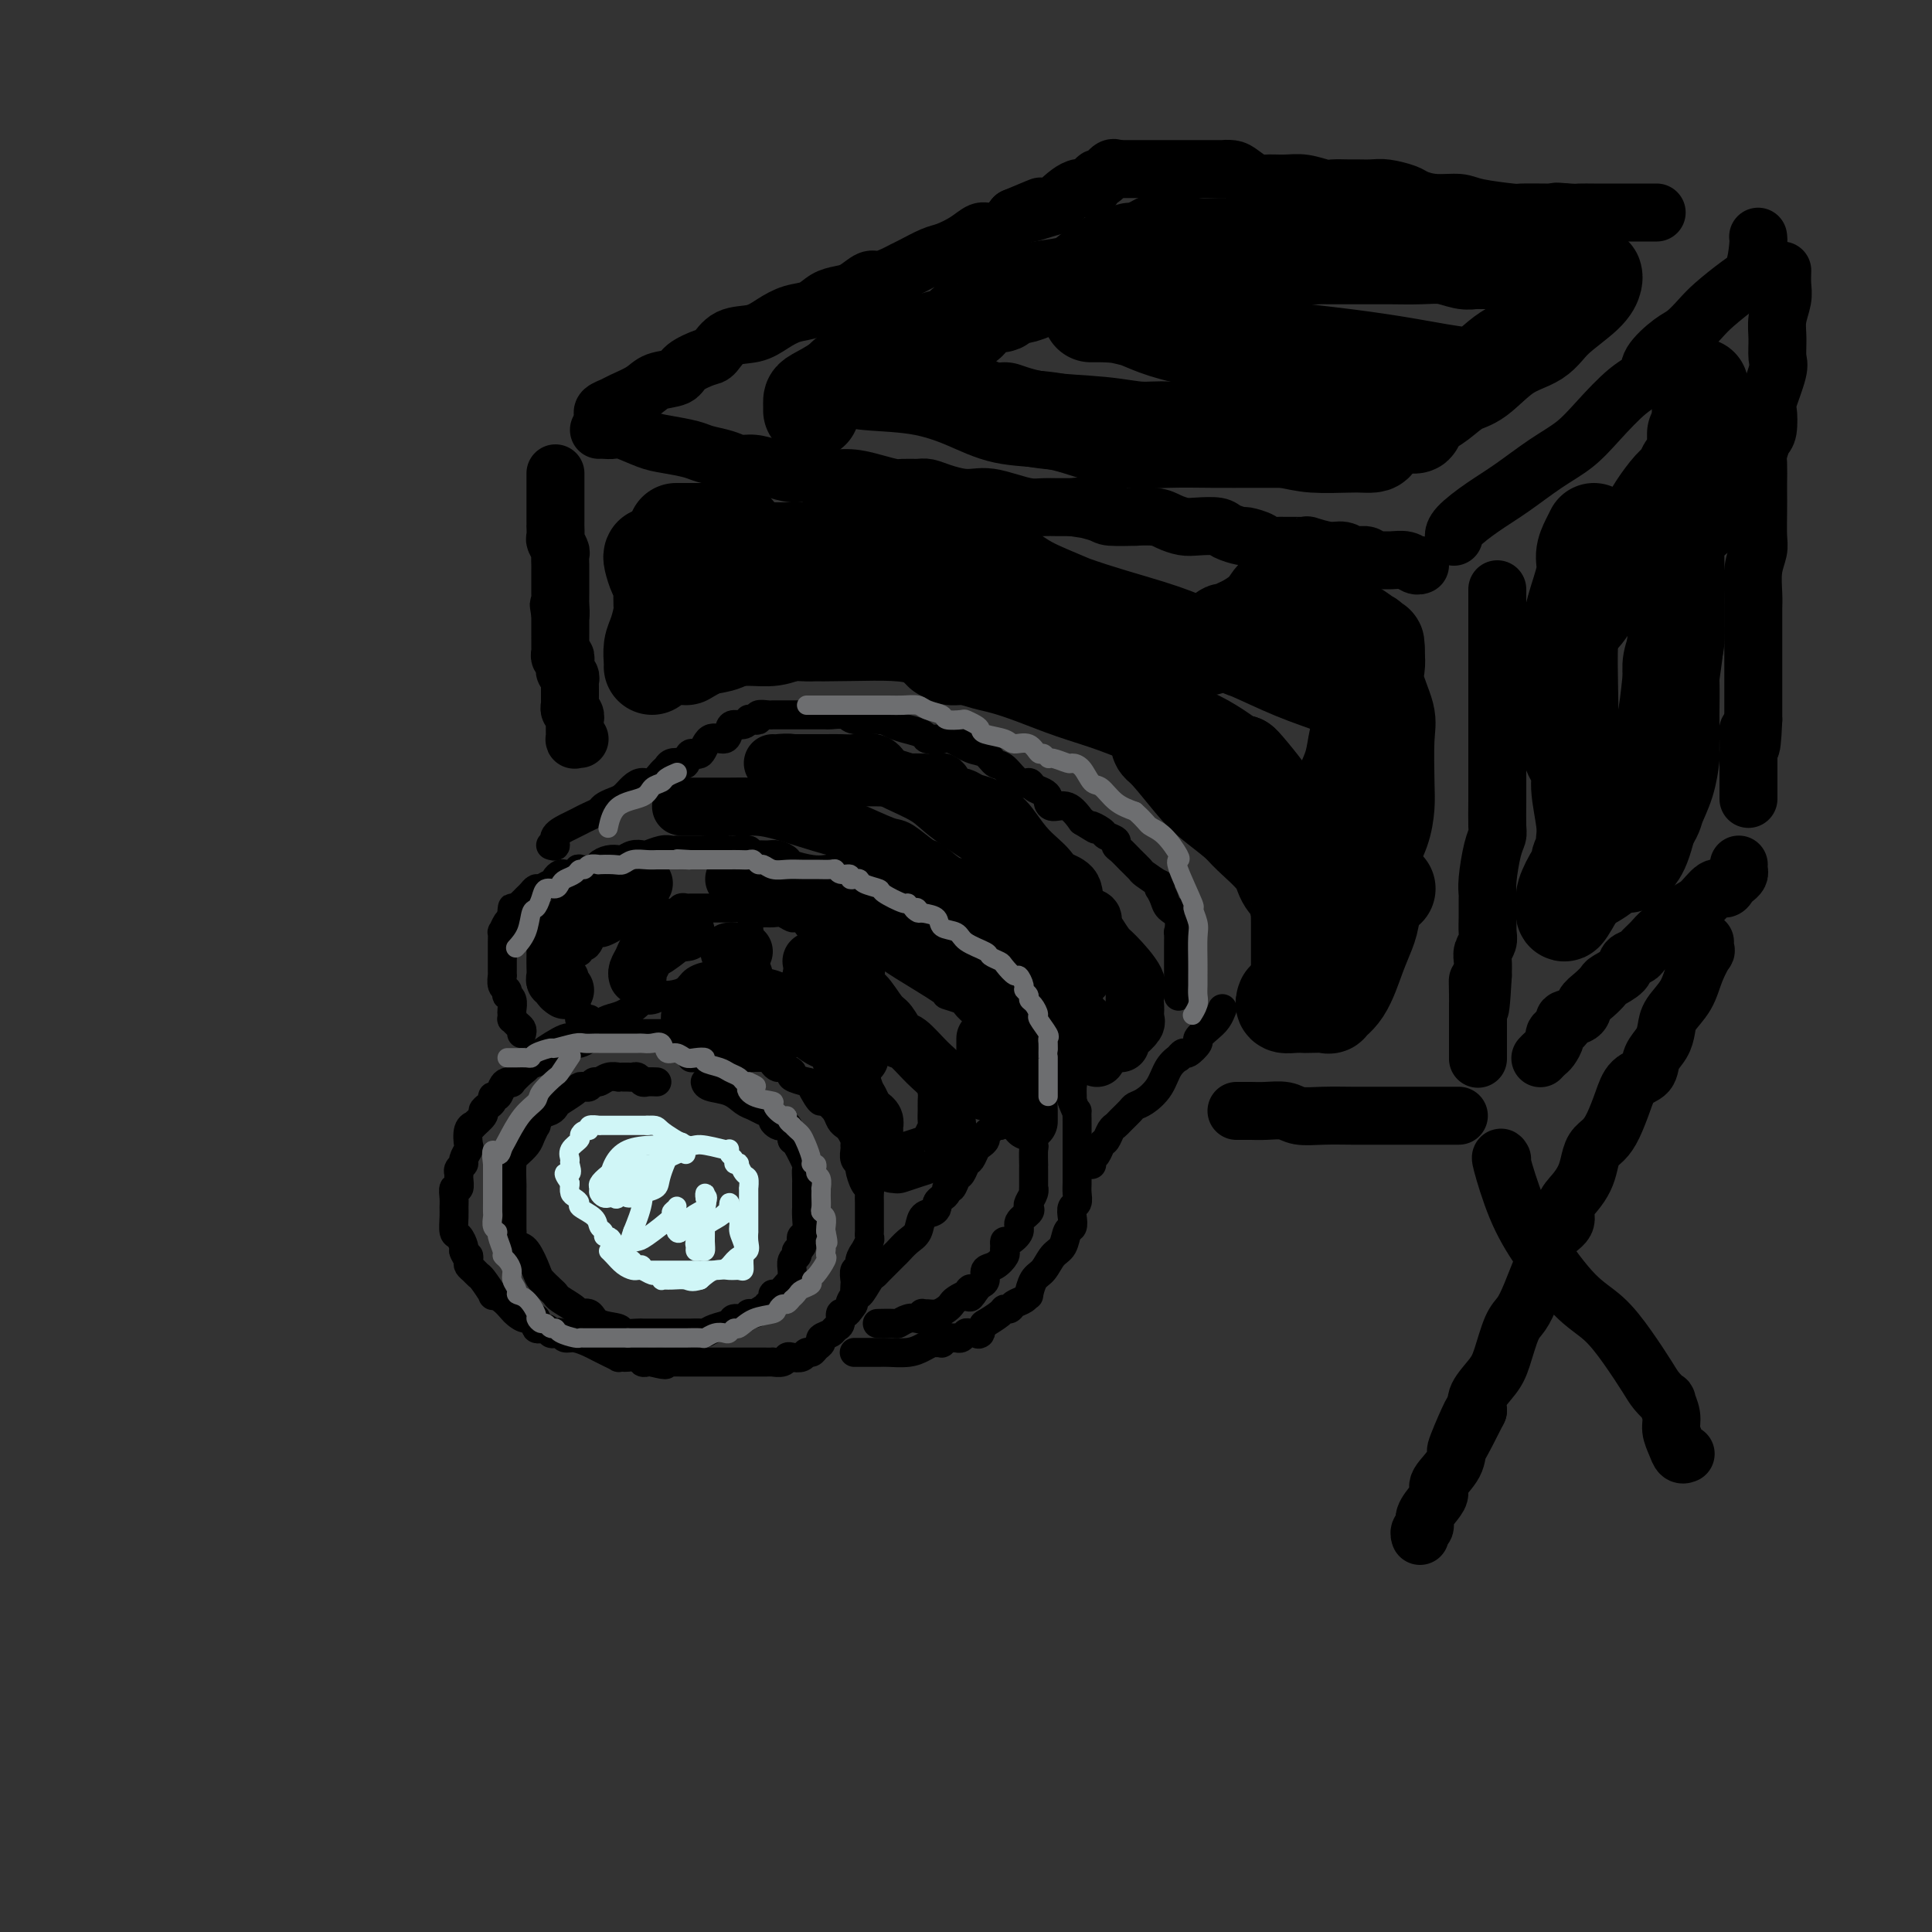 <svg viewBox='0 0 400 400' version='1.1' xmlns='http://www.w3.org/2000/svg' xmlns:xlink='http://www.w3.org/1999/xlink'><rect x="0" y="0" width="400" height="400" fill="#333333" stroke="none"/><g fill='none' stroke='rgb(0,0,0)' stroke-width='6' stroke-linecap='round' stroke-linejoin='round'><path d='M136,224c-0.756,-0.030 -1.512,-0.061 -2,0c-0.488,0.061 -0.708,0.212 -1,0c-0.292,-0.212 -0.657,-0.789 -1,-1c-0.343,-0.211 -0.665,-0.056 -1,0c-0.335,0.056 -0.684,0.014 -1,0c-0.316,-0.014 -0.599,0.000 -1,0c-0.401,-0.000 -0.919,-0.015 -1,0c-0.081,0.015 0.277,0.060 0,0c-0.277,-0.060 -1.187,-0.226 -2,0c-0.813,0.226 -1.528,0.845 -2,1c-0.472,0.155 -0.702,-0.153 -1,0c-0.298,0.153 -0.665,0.766 -1,1c-0.335,0.234 -0.639,0.090 -1,0c-0.361,-0.090 -0.778,-0.126 -1,0c-0.222,0.126 -0.248,0.414 -1,1c-0.752,0.586 -2.230,1.472 -3,2c-0.770,0.528 -0.832,0.700 -1,1c-0.168,0.300 -0.440,0.727 -1,1c-0.560,0.273 -1.406,0.390 -2,1c-0.594,0.610 -0.936,1.711 -1,2c-0.064,0.289 0.151,-0.234 0,0c-0.151,0.234 -0.667,1.226 -1,2c-0.333,0.774 -0.481,1.330 -1,2c-0.519,0.670 -1.407,1.454 -2,2c-0.593,0.546 -0.891,0.852 -1,2c-0.109,1.148 -0.029,3.137 0,4c0.029,0.863 0.008,0.601 0,1c-0.008,0.399 -0.002,1.458 0,2c0.002,0.542 0.001,0.568 0,1c-0.001,0.432 -0.000,1.270 0,2c0.000,0.730 0.000,1.351 0,2c-0.000,0.649 -0.000,1.324 0,2'/><path d='M106,255c-0.019,3.152 0.432,3.033 1,3c0.568,-0.033 1.252,0.019 2,1c0.748,0.981 1.560,2.892 2,4c0.440,1.108 0.507,1.414 1,2c0.493,0.586 1.412,1.454 2,2c0.588,0.546 0.844,0.771 1,1c0.156,0.229 0.213,0.460 1,1c0.787,0.540 2.303,1.387 3,2c0.697,0.613 0.576,0.991 1,1c0.424,0.009 1.392,-0.351 2,0c0.608,0.351 0.855,1.415 2,2c1.145,0.585 3.188,0.693 4,1c0.812,0.307 0.391,0.814 1,1c0.609,0.186 2.246,0.050 3,0c0.754,-0.050 0.625,-0.013 1,0c0.375,0.013 1.253,0.004 2,0c0.747,-0.004 1.362,-0.001 2,0c0.638,0.001 1.297,0.000 2,0c0.703,-0.000 1.449,-0.000 2,0c0.551,0.000 0.907,0.001 1,0c0.093,-0.001 -0.075,-0.003 0,0c0.075,0.003 0.395,0.012 1,0c0.605,-0.012 1.495,-0.046 2,0c0.505,0.046 0.625,0.171 1,0c0.375,-0.171 1.004,-0.638 2,-1c0.996,-0.362 2.360,-0.618 3,-1c0.640,-0.382 0.555,-0.890 1,-1c0.445,-0.110 1.418,0.177 2,0c0.582,-0.177 0.772,-0.817 1,-1c0.228,-0.183 0.494,0.091 1,0c0.506,-0.091 1.253,-0.545 2,-1'/><path d='M158,271c2.175,-1.035 1.111,-1.121 1,-1c-0.111,0.121 0.730,0.450 1,0c0.270,-0.450 -0.033,-1.679 0,-2c0.033,-0.321 0.401,0.266 1,0c0.599,-0.266 1.427,-1.384 2,-2c0.573,-0.616 0.889,-0.728 1,-1c0.111,-0.272 0.016,-0.704 0,-1c-0.016,-0.296 0.047,-0.457 0,-1c-0.047,-0.543 -0.205,-1.469 0,-2c0.205,-0.531 0.773,-0.667 1,-1c0.227,-0.333 0.112,-0.863 0,-1c-0.112,-0.137 -0.222,0.120 0,0c0.222,-0.120 0.778,-0.616 1,-1c0.222,-0.384 0.112,-0.657 0,-1c-0.112,-0.343 -0.226,-0.757 0,-1c0.226,-0.243 0.793,-0.317 1,-1c0.207,-0.683 0.056,-1.976 0,-3c-0.056,-1.024 -0.015,-1.780 0,-2c0.015,-0.220 0.004,0.096 0,0c-0.004,-0.096 -0.001,-0.603 0,-1c0.001,-0.397 0.000,-0.682 0,-1c-0.000,-0.318 -0.001,-0.667 0,-1c0.001,-0.333 0.002,-0.650 0,-1c-0.002,-0.350 -0.007,-0.735 0,-1c0.007,-0.265 0.027,-0.411 0,-1c-0.027,-0.589 -0.100,-1.622 0,-2c0.100,-0.378 0.373,-0.102 0,-1c-0.373,-0.898 -1.392,-2.971 -2,-4c-0.608,-1.029 -0.804,-1.015 -1,-1'/><path d='M164,236c-0.417,-2.581 0.042,-1.034 0,-1c-0.042,0.034 -0.584,-1.444 -1,-2c-0.416,-0.556 -0.706,-0.190 -1,0c-0.294,0.190 -0.593,0.205 -1,0c-0.407,-0.205 -0.924,-0.631 -1,-1c-0.076,-0.369 0.287,-0.680 0,-1c-0.287,-0.320 -1.226,-0.649 -2,-1c-0.774,-0.351 -1.384,-0.725 -2,-1c-0.616,-0.275 -1.237,-0.452 -2,-1c-0.763,-0.548 -1.668,-1.466 -3,-2c-1.332,-0.534 -3.089,-0.682 -4,-1c-0.911,-0.318 -0.974,-0.805 -1,-1c-0.026,-0.195 -0.013,-0.097 0,0'/><path d='M149,215c-0.192,0.001 -0.384,0.001 -1,0c-0.616,-0.001 -1.658,-0.004 -2,0c-0.342,0.004 0.014,0.015 0,0c-0.014,-0.015 -0.399,-0.057 -1,0c-0.601,0.057 -1.417,0.211 -2,0c-0.583,-0.211 -0.934,-0.789 -1,-1c-0.066,-0.211 0.152,-0.057 0,0c-0.152,0.057 -0.674,0.015 -1,0c-0.326,-0.015 -0.454,-0.004 -1,0c-0.546,0.004 -1.508,0.001 -2,0c-0.492,-0.001 -0.513,-0.000 -1,0c-0.487,0.000 -1.439,0.000 -2,0c-0.561,-0.000 -0.732,-0.000 -1,0c-0.268,0.000 -0.635,0.000 -1,0c-0.365,-0.000 -0.728,-0.000 -1,0c-0.272,0.000 -0.453,0.000 -1,0c-0.547,-0.000 -1.459,-0.001 -2,0c-0.541,0.001 -0.711,0.003 -1,0c-0.289,-0.003 -0.697,-0.011 -1,0c-0.303,0.011 -0.500,0.041 -1,0c-0.500,-0.041 -1.304,-0.152 -2,0c-0.696,0.152 -1.285,0.567 -2,1c-0.715,0.433 -1.555,0.886 -2,1c-0.445,0.114 -0.496,-0.109 -1,0c-0.504,0.109 -1.461,0.550 -2,1c-0.539,0.450 -0.659,0.909 -1,1c-0.341,0.091 -0.904,-0.186 -1,0c-0.096,0.186 0.273,0.833 0,1c-0.273,0.167 -1.189,-0.147 -2,0c-0.811,0.147 -1.517,0.756 -2,1c-0.483,0.244 -0.741,0.122 -1,0'/><path d='M110,220c-2.365,1.126 -1.278,0.942 -1,1c0.278,0.058 -0.254,0.357 -1,1c-0.746,0.643 -1.705,1.630 -2,2c-0.295,0.370 0.075,0.123 0,0c-0.075,-0.123 -0.594,-0.121 -1,0c-0.406,0.121 -0.700,0.361 -1,1c-0.300,0.639 -0.607,1.677 -1,2c-0.393,0.323 -0.874,-0.069 -1,0c-0.126,0.069 0.102,0.601 0,1c-0.102,0.399 -0.534,0.667 -1,1c-0.466,0.333 -0.966,0.731 -1,1c-0.034,0.269 0.397,0.409 0,1c-0.397,0.591 -1.622,1.635 -2,2c-0.378,0.365 0.091,0.052 0,0c-0.091,-0.052 -0.741,0.157 -1,1c-0.259,0.843 -0.126,2.320 0,3c0.126,0.680 0.244,0.564 0,1c-0.244,0.436 -0.850,1.425 -1,2c-0.150,0.575 0.157,0.736 0,1c-0.157,0.264 -0.778,0.629 -1,1c-0.222,0.371 -0.045,0.746 0,1c0.045,0.254 -0.040,0.386 0,1c0.040,0.614 0.207,1.710 0,2c-0.207,0.290 -0.788,-0.227 -1,0c-0.212,0.227 -0.054,1.197 0,2c0.054,0.803 0.004,1.437 0,2c-0.004,0.563 0.038,1.054 0,2c-0.038,0.946 -0.154,2.346 0,3c0.154,0.654 0.580,0.561 1,1c0.420,0.439 0.834,1.411 1,2c0.166,0.589 0.083,0.794 0,1'/><path d='M96,259c0.533,1.571 0.864,0.999 1,1c0.136,0.001 0.077,0.575 0,1c-0.077,0.425 -0.170,0.700 0,1c0.170,0.300 0.604,0.626 1,1c0.396,0.374 0.753,0.796 1,1c0.247,0.204 0.385,0.191 1,1c0.615,0.809 1.708,2.440 2,3c0.292,0.560 -0.218,0.049 0,0c0.218,-0.049 1.163,0.363 2,1c0.837,0.637 1.567,1.499 2,2c0.433,0.501 0.568,0.641 1,1c0.432,0.359 1.163,0.937 2,1c0.837,0.063 1.782,-0.389 2,0c0.218,0.389 -0.292,1.620 0,2c0.292,0.380 1.387,-0.090 2,0c0.613,0.090 0.744,0.741 1,1c0.256,0.259 0.639,0.125 1,0c0.361,-0.125 0.702,-0.241 1,0c0.298,0.241 0.555,0.838 1,1c0.445,0.162 1.080,-0.110 2,0c0.920,0.110 2.127,0.604 3,1c0.873,0.396 1.414,0.694 2,1c0.586,0.306 1.217,0.618 2,1c0.783,0.382 1.719,0.833 2,1c0.281,0.167 -0.094,0.048 0,0c0.094,-0.048 0.655,-0.027 1,0c0.345,0.027 0.474,0.060 1,0c0.526,-0.060 1.450,-0.212 2,0c0.550,0.212 0.725,0.788 1,1c0.275,0.212 0.650,0.061 1,0c0.350,-0.061 0.675,-0.030 1,0'/><path d='M135,282c4.191,1.083 2.667,0.290 2,0c-0.667,-0.290 -0.479,-0.078 0,0c0.479,0.078 1.249,0.021 2,0c0.751,-0.021 1.482,-0.006 2,0c0.518,0.006 0.824,0.001 1,0c0.176,-0.001 0.221,-0.000 1,0c0.779,0.000 2.291,0.000 3,0c0.709,-0.000 0.614,-0.000 1,0c0.386,0.000 1.255,0.000 2,0c0.745,-0.000 1.368,-0.000 2,0c0.632,0.000 1.274,0.000 2,0c0.726,-0.000 1.538,-0.000 2,0c0.462,0.000 0.575,0.001 1,0c0.425,-0.001 1.161,-0.004 2,0c0.839,0.004 1.782,0.015 2,0c0.218,-0.015 -0.289,-0.055 0,0c0.289,0.055 1.373,0.207 2,0c0.627,-0.207 0.798,-0.773 1,-1c0.202,-0.227 0.435,-0.116 1,0c0.565,0.116 1.462,0.238 2,0c0.538,-0.238 0.717,-0.837 1,-1c0.283,-0.163 0.671,0.111 1,0c0.329,-0.111 0.599,-0.607 1,-1c0.401,-0.393 0.935,-0.681 1,-1c0.065,-0.319 -0.337,-0.668 0,-1c0.337,-0.332 1.414,-0.649 2,-1c0.586,-0.351 0.682,-0.738 1,-1c0.318,-0.262 0.858,-0.400 1,-1c0.142,-0.600 -0.116,-1.661 0,-2c0.116,-0.339 0.604,0.046 1,0c0.396,-0.046 0.698,-0.523 1,-1'/><path d='M176,271c1.486,-1.644 0.202,-0.754 0,-1c-0.202,-0.246 0.677,-1.629 1,-2c0.323,-0.371 0.091,0.270 0,0c-0.091,-0.270 -0.039,-1.451 0,-2c0.039,-0.549 0.067,-0.467 0,-1c-0.067,-0.533 -0.229,-1.682 0,-2c0.229,-0.318 0.850,0.195 1,0c0.150,-0.195 -0.170,-1.099 0,-2c0.170,-0.901 0.830,-1.800 1,-2c0.170,-0.200 -0.151,0.298 0,0c0.151,-0.298 0.772,-1.392 1,-2c0.228,-0.608 0.061,-0.730 0,-1c-0.061,-0.270 -0.016,-0.687 0,-1c0.016,-0.313 0.004,-0.521 0,-1c-0.004,-0.479 -0.000,-1.228 0,-2c0.000,-0.772 -0.003,-1.567 0,-2c0.003,-0.433 0.011,-0.505 0,-1c-0.011,-0.495 -0.040,-1.414 0,-2c0.040,-0.586 0.151,-0.838 0,-1c-0.151,-0.162 -0.562,-0.232 -1,-1c-0.438,-0.768 -0.902,-2.233 -1,-3c-0.098,-0.767 0.171,-0.834 0,-1c-0.171,-0.166 -0.781,-0.429 -1,-1c-0.219,-0.571 -0.048,-1.448 0,-2c0.048,-0.552 -0.029,-0.777 0,-1c0.029,-0.223 0.163,-0.444 0,-1c-0.163,-0.556 -0.624,-1.447 -1,-2c-0.376,-0.553 -0.668,-0.767 -1,-1c-0.332,-0.233 -0.705,-0.486 -1,-1c-0.295,-0.514 -0.513,-1.290 -1,-2c-0.487,-0.710 -1.244,-1.355 -2,-2'/><path d='M171,228c-1.500,-2.770 -0.750,-0.195 -1,0c-0.250,0.195 -1.499,-1.990 -2,-3c-0.501,-1.010 -0.252,-0.844 -1,-1c-0.748,-0.156 -2.492,-0.633 -3,-1c-0.508,-0.367 0.219,-0.624 0,-1c-0.219,-0.376 -1.383,-0.871 -2,-1c-0.617,-0.129 -0.688,0.109 -1,0c-0.312,-0.109 -0.866,-0.565 -1,-1c-0.134,-0.435 0.152,-0.849 -1,-1c-1.152,-0.151 -3.742,-0.041 -5,0c-1.258,0.041 -1.185,0.011 -3,0c-1.815,-0.011 -5.519,-0.003 -7,0c-1.481,0.003 -0.741,0.002 0,0'/><path d='M111,219c0.028,0.018 0.056,0.037 0,0c-0.056,-0.037 -0.195,-0.128 1,-1c1.195,-0.872 3.723,-2.524 5,-3c1.277,-0.476 1.303,0.224 2,0c0.697,-0.224 2.064,-1.373 3,-2c0.936,-0.627 1.440,-0.732 2,-1c0.560,-0.268 1.175,-0.698 2,-1c0.825,-0.302 1.861,-0.477 3,-1c1.139,-0.523 2.381,-1.394 3,-2c0.619,-0.606 0.616,-0.946 1,-1c0.384,-0.054 1.157,0.180 2,0c0.843,-0.180 1.758,-0.773 2,-1c0.242,-0.227 -0.187,-0.089 0,0c0.187,0.089 0.992,0.130 2,0c1.008,-0.130 2.221,-0.431 3,-1c0.779,-0.569 1.126,-1.407 2,-2c0.874,-0.593 2.276,-0.943 3,-1c0.724,-0.057 0.771,0.178 1,0c0.229,-0.178 0.639,-0.769 1,-1c0.361,-0.231 0.671,-0.100 1,0c0.329,0.100 0.676,0.171 1,0c0.324,-0.171 0.626,-0.585 1,-1c0.374,-0.415 0.821,-0.833 1,-1c0.179,-0.167 0.089,-0.084 0,0'/><path d='M177,269c-0.060,-0.506 -0.120,-1.012 0,-1c0.120,0.012 0.421,0.542 1,0c0.579,-0.542 1.436,-2.158 2,-3c0.564,-0.842 0.836,-0.911 1,-1c0.164,-0.089 0.219,-0.196 1,-1c0.781,-0.804 2.288,-2.303 3,-3c0.712,-0.697 0.628,-0.592 1,-1c0.372,-0.408 1.200,-1.328 2,-2c0.800,-0.672 1.573,-1.097 2,-2c0.427,-0.903 0.510,-2.283 1,-3c0.490,-0.717 1.389,-0.769 2,-1c0.611,-0.231 0.933,-0.641 1,-1c0.067,-0.359 -0.123,-0.669 0,-1c0.123,-0.331 0.558,-0.684 1,-1c0.442,-0.316 0.892,-0.594 1,-1c0.108,-0.406 -0.126,-0.939 0,-1c0.126,-0.061 0.611,0.350 1,0c0.389,-0.350 0.682,-1.459 1,-2c0.318,-0.541 0.662,-0.512 1,-1c0.338,-0.488 0.669,-1.493 1,-2c0.331,-0.507 0.662,-0.517 1,-1c0.338,-0.483 0.682,-1.439 1,-2c0.318,-0.561 0.610,-0.729 1,-1c0.390,-0.271 0.878,-0.647 1,-1c0.122,-0.353 -0.122,-0.682 0,-1c0.122,-0.318 0.610,-0.624 1,-1c0.390,-0.376 0.683,-0.822 1,-1c0.317,-0.178 0.659,-0.089 1,0'/><path d='M207,233c4.889,-5.822 2.111,-2.378 1,-1c-1.111,1.378 -0.556,0.689 0,0'/><path d='M151,199c0.332,0.182 0.663,0.364 1,0c0.337,-0.364 0.679,-1.274 1,-2c0.321,-0.726 0.622,-1.267 1,-2c0.378,-0.733 0.832,-1.659 1,-2c0.168,-0.341 0.048,-0.097 0,0c-0.048,0.097 -0.024,0.049 0,0'/><path d='M122,211c-0.301,-0.016 -0.601,-0.031 -1,0c-0.399,0.031 -0.895,0.110 -1,0c-0.105,-0.110 0.182,-0.407 0,-1c-0.182,-0.593 -0.833,-1.482 -1,-2c-0.167,-0.518 0.152,-0.664 0,-1c-0.152,-0.336 -0.773,-0.863 -1,-1c-0.227,-0.137 -0.061,0.117 0,0c0.061,-0.117 0.016,-0.604 0,-1c-0.016,-0.396 -0.004,-0.702 0,-1c0.004,-0.298 0.001,-0.589 0,-1c-0.001,-0.411 -0.001,-0.941 0,-1c0.001,-0.059 0.003,0.352 0,0c-0.003,-0.352 -0.011,-1.466 0,-2c0.011,-0.534 0.041,-0.487 0,-1c-0.041,-0.513 -0.152,-1.587 0,-2c0.152,-0.413 0.565,-0.165 1,0c0.435,0.165 0.890,0.247 1,0c0.110,-0.247 -0.125,-0.823 0,-1c0.125,-0.177 0.610,0.044 1,0c0.390,-0.044 0.685,-0.355 1,-1c0.315,-0.645 0.648,-1.626 1,-2c0.352,-0.374 0.721,-0.142 1,0c0.279,0.142 0.466,0.193 1,0c0.534,-0.193 1.413,-0.629 2,-1c0.587,-0.371 0.882,-0.677 1,-1c0.118,-0.323 0.059,-0.661 0,-1'/><path d='M128,190c1.665,-1.332 0.826,-0.161 1,0c0.174,0.161 1.360,-0.689 2,-1c0.640,-0.311 0.735,-0.083 1,0c0.265,0.083 0.700,0.022 1,0c0.300,-0.022 0.465,-0.005 1,0c0.535,0.005 1.438,-0.002 2,0c0.562,0.002 0.781,0.015 1,0c0.219,-0.015 0.439,-0.057 1,0c0.561,0.057 1.463,0.211 2,0c0.537,-0.211 0.708,-0.789 1,-1c0.292,-0.211 0.706,-0.057 1,0c0.294,0.057 0.469,0.015 1,0c0.531,-0.015 1.420,-0.005 2,0c0.580,0.005 0.852,0.005 2,0c1.148,-0.005 3.171,-0.016 4,0c0.829,0.016 0.463,0.057 1,0c0.537,-0.057 1.978,-0.212 3,0c1.022,0.212 1.626,0.793 2,1c0.374,0.207 0.519,0.041 1,0c0.481,-0.041 1.300,0.045 2,0c0.700,-0.045 1.283,-0.219 2,0c0.717,0.219 1.568,0.832 2,1c0.432,0.168 0.443,-0.109 1,0c0.557,0.109 1.658,0.605 2,1c0.342,0.395 -0.074,0.688 1,1c1.074,0.312 3.639,0.644 5,1c1.361,0.356 1.517,0.736 2,1c0.483,0.264 1.295,0.411 2,1c0.705,0.589 1.305,1.620 2,2c0.695,0.380 1.484,0.109 2,0c0.516,-0.109 0.758,-0.054 1,0'/><path d='M182,197c4.129,1.616 0.950,1.155 0,1c-0.950,-0.155 0.327,-0.004 1,0c0.673,0.004 0.741,-0.139 1,0c0.259,0.139 0.709,0.561 3,2c2.291,1.439 6.423,3.893 8,5c1.577,1.107 0.598,0.865 1,1c0.402,0.135 2.184,0.648 3,1c0.816,0.352 0.667,0.542 1,1c0.333,0.458 1.150,1.183 2,2c0.850,0.817 1.734,1.725 2,2c0.266,0.275 -0.088,-0.085 0,0c0.088,0.085 0.616,0.614 1,1c0.384,0.386 0.624,0.628 1,1c0.376,0.372 0.890,0.873 1,1c0.110,0.127 -0.182,-0.120 0,0c0.182,0.120 0.837,0.606 1,1c0.163,0.394 -0.168,0.697 0,1c0.168,0.303 0.834,0.606 1,1c0.166,0.394 -0.167,0.878 0,1c0.167,0.122 0.833,-0.118 1,0c0.167,0.118 -0.166,0.594 0,1c0.166,0.406 0.832,0.741 1,1c0.168,0.259 -0.161,0.440 0,1c0.161,0.560 0.813,1.497 1,2c0.187,0.503 -0.089,0.572 0,1c0.089,0.428 0.545,1.214 1,2'/><path d='M213,227c2.166,3.499 0.581,2.248 0,2c-0.581,-0.248 -0.157,0.509 0,1c0.157,0.491 0.046,0.717 0,1c-0.046,0.283 -0.026,0.623 0,1c0.026,0.377 0.060,0.792 0,1c-0.060,0.208 -0.212,0.209 0,1c0.212,0.791 0.789,2.373 1,3c0.211,0.627 0.057,0.298 0,1c-0.057,0.702 -0.015,2.434 0,3c0.015,0.566 0.004,-0.035 0,0c-0.004,0.035 -0.000,0.705 0,1c0.000,0.295 -0.004,0.215 0,1c0.004,0.785 0.014,2.434 0,3c-0.014,0.566 -0.054,0.049 0,0c0.054,-0.049 0.203,0.371 0,1c-0.203,0.629 -0.756,1.466 -1,2c-0.244,0.534 -0.177,0.764 0,1c0.177,0.236 0.464,0.479 0,1c-0.464,0.521 -1.679,1.319 -2,2c-0.321,0.681 0.253,1.243 0,2c-0.253,0.757 -1.334,1.707 -2,2c-0.666,0.293 -0.916,-0.072 -1,0c-0.084,0.072 -0.002,0.582 0,1c0.002,0.418 -0.076,0.746 0,1c0.076,0.254 0.304,0.435 0,1c-0.304,0.565 -1.142,1.513 -2,2c-0.858,0.487 -1.735,0.512 -2,1c-0.265,0.488 0.083,1.439 0,2c-0.083,0.561 -0.595,0.732 -1,1c-0.405,0.268 -0.702,0.634 -1,1'/><path d='M202,267c-2.014,3.185 -1.051,0.646 -1,0c0.051,-0.646 -0.812,0.600 -1,1c-0.188,0.400 0.298,-0.047 0,0c-0.298,0.047 -1.379,0.587 -2,1c-0.621,0.413 -0.783,0.699 -1,1c-0.217,0.301 -0.489,0.615 -1,1c-0.511,0.385 -1.261,0.839 -2,1c-0.739,0.161 -1.468,0.029 -2,0c-0.532,-0.029 -0.866,0.044 -1,0c-0.134,-0.044 -0.068,-0.204 0,0c0.068,0.204 0.137,0.773 0,1c-0.137,0.227 -0.478,0.113 -1,0c-0.522,-0.113 -1.223,-0.227 -2,0c-0.777,0.227 -1.631,0.793 -2,1c-0.369,0.207 -0.253,0.056 -1,0c-0.747,-0.056 -2.356,-0.016 -3,0c-0.644,0.016 -0.322,0.008 0,0'/><path d='M108,214c0.083,-0.342 0.166,-0.683 0,-1c-0.166,-0.317 -0.581,-0.609 -1,-1c-0.419,-0.391 -0.843,-0.882 -1,-1c-0.157,-0.118 -0.046,0.136 0,0c0.046,-0.136 0.026,-0.663 0,-1c-0.026,-0.337 -0.059,-0.486 0,-1c0.059,-0.514 0.208,-1.393 0,-2c-0.208,-0.607 -0.774,-0.941 -1,-1c-0.226,-0.059 -0.113,0.158 0,0c0.113,-0.158 0.226,-0.690 0,-1c-0.226,-0.310 -0.793,-0.398 -1,-1c-0.207,-0.602 -0.056,-1.719 0,-2c0.056,-0.281 0.015,0.275 0,0c-0.015,-0.275 -0.004,-1.379 0,-2c0.004,-0.621 0.001,-0.758 0,-1c-0.001,-0.242 -0.000,-0.588 0,-1c0.000,-0.412 0.000,-0.889 0,-1c-0.000,-0.111 -0.001,0.144 0,0c0.001,-0.144 0.003,-0.686 0,-1c-0.003,-0.314 -0.011,-0.399 0,-1c0.011,-0.601 0.042,-1.719 0,-2c-0.042,-0.281 -0.155,0.275 0,0c0.155,-0.275 0.580,-1.382 1,-2c0.420,-0.618 0.834,-0.748 1,-1c0.166,-0.252 0.083,-0.626 0,-1'/><path d='M106,189c0.262,-2.273 -0.085,-0.454 0,0c0.085,0.454 0.600,-0.457 1,-1c0.400,-0.543 0.684,-0.719 1,-1c0.316,-0.281 0.666,-0.668 1,-1c0.334,-0.332 0.654,-0.610 1,-1c0.346,-0.390 0.719,-0.892 1,-1c0.281,-0.108 0.471,0.178 1,0c0.529,-0.178 1.398,-0.818 2,-1c0.602,-0.182 0.938,0.096 1,0c0.062,-0.096 -0.151,-0.565 0,-1c0.151,-0.435 0.664,-0.835 1,-1c0.336,-0.165 0.493,-0.096 1,0c0.507,0.096 1.364,0.219 2,0c0.636,-0.219 1.052,-0.780 1,-1c-0.052,-0.220 -0.571,-0.098 0,0c0.571,0.098 2.232,0.171 3,0c0.768,-0.171 0.642,-0.585 1,-1c0.358,-0.415 1.199,-0.829 2,-1c0.801,-0.171 1.561,-0.097 2,0c0.439,0.097 0.558,0.218 1,0c0.442,-0.218 1.207,-0.776 2,-1c0.793,-0.224 1.613,-0.112 2,0c0.387,0.112 0.342,0.226 1,0c0.658,-0.226 2.021,-0.793 3,-1c0.979,-0.207 1.575,-0.056 2,0c0.425,0.056 0.680,0.015 1,0c0.320,-0.015 0.704,-0.004 1,0c0.296,0.004 0.503,0.001 1,0c0.497,-0.001 1.285,-0.000 2,0c0.715,0.000 1.358,0.000 2,0'/><path d='M146,176c5.202,-0.772 3.206,-0.203 3,0c-0.206,0.203 1.376,0.040 2,0c0.624,-0.040 0.289,0.042 1,0c0.711,-0.042 2.469,-0.208 3,0c0.531,0.208 -0.166,0.791 0,1c0.166,0.209 1.194,0.045 2,0c0.806,-0.045 1.392,0.030 2,0c0.608,-0.030 1.240,-0.165 2,0c0.760,0.165 1.648,0.632 2,1c0.352,0.368 0.170,0.639 1,1c0.830,0.361 2.674,0.814 4,1c1.326,0.186 2.136,0.105 3,0c0.864,-0.105 1.782,-0.236 2,0c0.218,0.236 -0.263,0.837 0,1c0.263,0.163 1.270,-0.114 2,0c0.730,0.114 1.183,0.618 2,1c0.817,0.382 1.998,0.643 3,1c1.002,0.357 1.824,0.812 2,1c0.176,0.188 -0.293,0.110 0,0c0.293,-0.110 1.347,-0.251 2,0c0.653,0.251 0.903,0.893 1,1c0.097,0.107 0.039,-0.321 1,0c0.961,0.321 2.940,1.392 4,2c1.060,0.608 1.201,0.754 2,1c0.799,0.246 2.255,0.592 3,1c0.745,0.408 0.777,0.879 1,1c0.223,0.121 0.635,-0.108 1,0c0.365,0.108 0.682,0.554 1,1'/><path d='M198,191c3.682,1.992 1.386,1.973 1,2c-0.386,0.027 1.138,0.099 3,1c1.862,0.901 4.061,2.631 5,4c0.939,1.369 0.617,2.378 1,3c0.383,0.622 1.469,0.856 2,1c0.531,0.144 0.505,0.196 1,1c0.495,0.804 1.509,2.358 2,3c0.491,0.642 0.457,0.371 1,1c0.543,0.629 1.662,2.157 2,3c0.338,0.843 -0.105,0.999 0,1c0.105,0.001 0.759,-0.153 1,0c0.241,0.153 0.068,0.615 0,1c-0.068,0.385 -0.033,0.694 0,1c0.033,0.306 0.064,0.610 0,1c-0.064,0.390 -0.224,0.865 0,1c0.224,0.135 0.831,-0.070 1,0c0.169,0.070 -0.099,0.417 0,1c0.099,0.583 0.565,1.403 1,2c0.435,0.597 0.838,0.972 1,1c0.162,0.028 0.082,-0.292 0,0c-0.082,0.292 -0.166,1.195 0,2c0.166,0.805 0.580,1.511 1,2c0.420,0.489 0.844,0.760 1,1c0.156,0.240 0.042,0.449 0,1c-0.042,0.551 -0.012,1.443 0,2c0.012,0.557 0.006,0.778 0,1'/><path d='M222,228c1.155,3.126 1.041,1.941 1,2c-0.041,0.059 -0.011,1.364 0,2c0.011,0.636 0.003,0.604 0,1c-0.003,0.396 -0.001,1.219 0,2c0.001,0.781 0.000,1.520 0,2c-0.000,0.480 -0.000,0.701 0,1c0.000,0.299 -0.000,0.674 0,1c0.000,0.326 0.000,0.601 0,1c-0.000,0.399 -0.000,0.922 0,1c0.000,0.078 0.001,-0.287 0,0c-0.001,0.287 -0.004,1.228 0,2c0.004,0.772 0.015,1.375 0,2c-0.015,0.625 -0.056,1.271 0,2c0.056,0.729 0.208,1.541 0,2c-0.208,0.459 -0.776,0.564 -1,1c-0.224,0.436 -0.105,1.204 0,2c0.105,0.796 0.194,1.621 0,2c-0.194,0.379 -0.671,0.312 -1,1c-0.329,0.688 -0.509,2.129 -1,3c-0.491,0.871 -1.294,1.171 -2,2c-0.706,0.829 -1.315,2.187 -2,3c-0.685,0.813 -1.444,1.082 -2,2c-0.556,0.918 -0.908,2.484 -1,3c-0.092,0.516 0.077,-0.020 0,0c-0.077,0.020 -0.400,0.596 -1,1c-0.600,0.404 -1.478,0.638 -2,1c-0.522,0.362 -0.687,0.854 -1,1c-0.313,0.146 -0.775,-0.054 -1,0c-0.225,0.054 -0.215,0.361 -1,1c-0.785,0.639 -2.367,1.611 -3,2c-0.633,0.389 -0.316,0.194 0,0'/><path d='M204,274c-2.593,2.924 -1.076,2.233 -1,2c0.076,-0.233 -1.289,-0.010 -2,0c-0.711,0.010 -0.768,-0.195 -1,0c-0.232,0.195 -0.641,0.788 -1,1c-0.359,0.212 -0.670,0.043 -1,0c-0.330,-0.043 -0.680,0.041 -1,0c-0.320,-0.041 -0.610,-0.208 -1,0c-0.390,0.208 -0.881,0.791 -1,1c-0.119,0.209 0.132,0.046 0,0c-0.132,-0.046 -0.648,0.026 -1,0c-0.352,-0.026 -0.540,-0.151 -1,0c-0.460,0.151 -1.190,0.576 -2,1c-0.810,0.424 -1.699,0.846 -3,1c-1.301,0.154 -3.014,0.041 -4,0c-0.986,-0.041 -1.244,-0.011 -2,0c-0.756,0.011 -2.011,0.003 -3,0c-0.989,-0.003 -1.711,-0.001 -2,0c-0.289,0.001 -0.144,0.000 0,0'/><path d='M114,175c0.501,0.172 1.001,0.344 1,0c-0.001,-0.344 -0.505,-1.206 0,-2c0.505,-0.794 2.018,-1.522 3,-2c0.982,-0.478 1.432,-0.706 2,-1c0.568,-0.294 1.254,-0.655 2,-1c0.746,-0.345 1.551,-0.673 2,-1c0.449,-0.327 0.543,-0.652 1,-1c0.457,-0.348 1.277,-0.718 2,-1c0.723,-0.282 1.349,-0.475 2,-1c0.651,-0.525 1.326,-1.383 2,-2c0.674,-0.617 1.345,-0.992 2,-1c0.655,-0.008 1.292,0.351 2,0c0.708,-0.351 1.485,-1.412 2,-2c0.515,-0.588 0.767,-0.702 1,-1c0.233,-0.298 0.447,-0.781 1,-1c0.553,-0.219 1.445,-0.176 2,0c0.555,0.176 0.772,0.483 1,0c0.228,-0.483 0.467,-1.758 1,-2c0.533,-0.242 1.360,0.548 2,0c0.640,-0.548 1.092,-2.433 2,-3c0.908,-0.567 2.271,0.184 3,0c0.729,-0.184 0.822,-1.303 1,-2c0.178,-0.697 0.439,-0.970 1,-1c0.561,-0.030 1.420,0.184 2,0c0.580,-0.184 0.880,-0.767 1,-1c0.120,-0.233 0.060,-0.117 0,0'/><path d='M226,241c0.024,0.098 0.048,0.196 0,0c-0.048,-0.196 -0.168,-0.686 0,-1c0.168,-0.314 0.623,-0.451 1,-1c0.377,-0.549 0.677,-1.508 1,-2c0.323,-0.492 0.668,-0.517 1,-1c0.332,-0.483 0.652,-1.425 1,-2c0.348,-0.575 0.725,-0.783 1,-1c0.275,-0.217 0.448,-0.444 1,-1c0.552,-0.556 1.484,-1.440 2,-2c0.516,-0.560 0.615,-0.795 1,-1c0.385,-0.205 1.055,-0.379 2,-1c0.945,-0.621 2.166,-1.687 3,-3c0.834,-1.313 1.283,-2.872 2,-4c0.717,-1.128 1.703,-1.826 2,-2c0.297,-0.174 -0.094,0.176 0,0c0.094,-0.176 0.672,-0.876 1,-1c0.328,-0.124 0.406,0.329 1,0c0.594,-0.329 1.704,-1.441 2,-2c0.296,-0.559 -0.222,-0.567 0,-1c0.222,-0.433 1.183,-1.291 2,-2c0.817,-0.709 1.489,-1.268 2,-2c0.511,-0.732 0.860,-1.638 1,-2c0.140,-0.362 0.070,-0.181 0,0'/><path d='M156,149c0.477,0.113 0.955,0.226 1,0c0.045,-0.226 -0.342,-0.793 0,-1c0.342,-0.207 1.413,-0.056 2,0c0.587,0.056 0.690,0.015 1,0c0.310,-0.015 0.826,-0.004 2,0c1.174,0.004 3.004,-0.000 4,0c0.996,0.000 1.156,0.004 2,0c0.844,-0.004 2.372,-0.016 3,0c0.628,0.016 0.356,0.060 1,0c0.644,-0.060 2.205,-0.223 3,0c0.795,0.223 0.822,0.833 2,1c1.178,0.167 3.505,-0.109 5,0c1.495,0.109 2.159,0.603 3,1c0.841,0.397 1.860,0.695 3,1c1.140,0.305 2.401,0.616 3,1c0.599,0.384 0.537,0.842 1,1c0.463,0.158 1.450,0.016 2,0c0.550,-0.016 0.661,0.094 1,0c0.339,-0.094 0.905,-0.392 2,0c1.095,0.392 2.720,1.476 4,2c1.280,0.524 2.217,0.490 3,1c0.783,0.510 1.413,1.565 2,2c0.587,0.435 1.130,0.249 2,1c0.870,0.751 2.065,2.439 3,3c0.935,0.561 1.609,-0.005 2,0c0.391,0.005 0.498,0.580 1,1c0.502,0.420 1.397,0.685 2,1c0.603,0.315 0.913,0.681 1,1c0.087,0.319 -0.049,0.591 0,1c0.049,0.409 0.282,0.956 1,1c0.718,0.044 1.919,-0.416 3,0c1.081,0.416 2.040,1.708 3,3'/><path d='M224,170c4.516,2.809 2.306,1.330 2,1c-0.306,-0.330 1.293,0.488 2,1c0.707,0.512 0.521,0.717 1,1c0.479,0.283 1.624,0.643 2,1c0.376,0.357 -0.018,0.710 0,1c0.018,0.290 0.447,0.516 1,1c0.553,0.484 1.230,1.225 2,2c0.770,0.775 1.632,1.585 2,2c0.368,0.415 0.241,0.435 1,1c0.759,0.565 2.403,1.674 3,2c0.597,0.326 0.148,-0.131 0,0c-0.148,0.131 0.006,0.848 0,1c-0.006,0.152 -0.173,-0.263 0,0c0.173,0.263 0.688,1.202 1,2c0.312,0.798 0.423,1.453 1,2c0.577,0.547 1.619,0.986 2,2c0.381,1.014 0.102,2.603 0,3c-0.102,0.397 -0.027,-0.397 0,0c0.027,0.397 0.007,1.984 0,3c-0.007,1.016 -0.002,1.459 0,2c0.002,0.541 0.001,1.178 0,2c-0.001,0.822 -0.000,1.829 0,3c0.000,1.171 0.000,2.508 0,3c-0.000,0.492 -0.000,0.141 0,0c0.000,-0.141 0.000,-0.070 0,0'/></g>
<g fill='none' stroke='rgb(0,0,0)' stroke-width='12' stroke-linecap='round' stroke-linejoin='round'><path d='M120,153c-0.423,-0.044 -0.846,-0.088 -1,0c-0.154,0.088 -0.040,0.308 0,0c0.040,-0.308 0.007,-1.143 0,-2c-0.007,-0.857 0.012,-1.735 0,-2c-0.012,-0.265 -0.056,0.084 0,0c0.056,-0.084 0.211,-0.600 0,-1c-0.211,-0.400 -0.789,-0.685 -1,-1c-0.211,-0.315 -0.057,-0.662 0,-1c0.057,-0.338 0.015,-0.668 0,-1c-0.015,-0.332 -0.003,-0.666 0,-1c0.003,-0.334 -0.003,-0.667 0,-1c0.003,-0.333 0.015,-0.667 0,-1c-0.015,-0.333 -0.057,-0.666 0,-1c0.057,-0.334 0.212,-0.668 0,-1c-0.212,-0.332 -0.793,-0.662 -1,-1c-0.207,-0.338 -0.041,-0.682 0,-1c0.041,-0.318 -0.041,-0.608 0,-1c0.041,-0.392 0.207,-0.886 0,-1c-0.207,-0.114 -0.788,0.152 -1,0c-0.212,-0.152 -0.057,-0.723 0,-1c0.057,-0.277 0.015,-0.259 0,-1c-0.015,-0.741 -0.004,-2.240 0,-3c0.004,-0.760 0.001,-0.781 0,-1c-0.001,-0.219 -0.000,-0.636 0,-1c0.000,-0.364 0.000,-0.675 0,-1c-0.000,-0.325 -0.000,-0.662 0,-1'/><path d='M116,127c-0.619,-3.914 -0.166,-0.698 0,0c0.166,0.698 0.044,-1.123 0,-2c-0.044,-0.877 -0.012,-0.811 0,-1c0.012,-0.189 0.003,-0.632 0,-1c-0.003,-0.368 -0.001,-0.661 0,-1c0.001,-0.339 -0.000,-0.725 0,-1c0.000,-0.275 0.001,-0.440 0,-1c-0.001,-0.560 -0.004,-1.516 0,-2c0.004,-0.484 0.015,-0.495 0,-1c-0.015,-0.505 -0.057,-1.502 0,-2c0.057,-0.498 0.211,-0.497 0,-1c-0.211,-0.503 -0.789,-1.511 -1,-2c-0.211,-0.489 -0.057,-0.460 0,-1c0.057,-0.540 0.015,-1.650 0,-2c-0.015,-0.350 -0.004,0.061 0,0c0.004,-0.061 0.001,-0.594 0,-1c-0.001,-0.406 -0.000,-0.686 0,-1c0.000,-0.314 0.000,-0.661 0,-1c-0.000,-0.339 -0.000,-0.669 0,-1c0.000,-0.331 0.000,-0.662 0,-1c-0.000,-0.338 -0.000,-0.682 0,-1c0.000,-0.318 0.000,-0.610 0,-1c-0.000,-0.390 -0.000,-0.879 0,-1c0.000,-0.121 0.000,0.125 0,0c-0.000,-0.125 -0.000,-0.621 0,-1c0.000,-0.379 0.000,-0.640 0,-1c-0.000,-0.360 -0.000,-0.817 0,-1c0.000,-0.183 0.000,-0.091 0,0'/><path d='M124,89c0.222,-0.015 0.445,-0.029 1,0c0.555,0.029 1.444,0.102 2,0c0.556,-0.102 0.780,-0.378 2,0c1.220,0.378 3.436,1.410 5,2c1.564,0.590 2.477,0.736 4,1c1.523,0.264 3.656,0.644 5,1c1.344,0.356 1.899,0.686 3,1c1.101,0.314 2.749,0.610 4,1c1.251,0.390 2.105,0.874 3,1c0.895,0.126 1.830,-0.106 3,0c1.170,0.106 2.573,0.549 4,1c1.427,0.451 2.877,0.908 4,1c1.123,0.092 1.919,-0.182 3,0c1.081,0.182 2.449,0.819 4,1c1.551,0.181 3.287,-0.095 5,0c1.713,0.095 3.403,0.561 5,1c1.597,0.439 3.101,0.853 4,1c0.899,0.147 1.192,0.029 2,0c0.808,-0.029 2.131,0.031 3,0c0.869,-0.031 1.285,-0.153 2,0c0.715,0.153 1.730,0.580 3,1c1.270,0.420 2.794,0.834 4,1c1.206,0.166 2.094,0.083 3,0c0.906,-0.083 1.831,-0.166 3,0c1.169,0.166 2.581,0.580 4,1c1.419,0.420 2.844,0.844 4,1c1.156,0.156 2.042,0.042 3,0c0.958,-0.042 1.988,-0.012 3,0c1.012,0.012 2.006,0.006 3,0'/><path d='M222,105c15.458,2.431 5.101,0.508 2,0c-3.101,-0.508 1.052,0.399 3,1c1.948,0.601 1.690,0.896 3,1c1.310,0.104 4.189,0.018 5,0c0.811,-0.018 -0.444,0.034 0,0c0.444,-0.034 2.588,-0.153 4,0c1.412,0.153 2.092,0.580 3,1c0.908,0.420 2.044,0.835 3,1c0.956,0.165 1.731,0.082 3,0c1.269,-0.082 3.030,-0.163 4,0c0.970,0.163 1.148,0.569 2,1c0.852,0.431 2.378,0.886 3,1c0.622,0.114 0.339,-0.113 1,0c0.661,0.113 2.265,0.565 3,1c0.735,0.435 0.602,0.853 1,1c0.398,0.147 1.328,0.024 3,0c1.672,-0.024 4.088,0.050 5,0c0.912,-0.050 0.321,-0.224 1,0c0.679,0.224 2.629,0.845 4,1c1.371,0.155 2.164,-0.156 3,0c0.836,0.156 1.716,0.778 2,1c0.284,0.222 -0.028,0.045 0,0c0.028,-0.045 0.394,0.041 1,0c0.606,-0.041 1.450,-0.208 2,0c0.550,0.208 0.805,0.792 1,1c0.195,0.208 0.329,0.042 1,0c0.671,-0.042 1.879,0.041 3,0c1.121,-0.041 2.156,-0.207 3,0c0.844,0.207 1.496,0.786 2,1c0.504,0.214 0.858,0.061 1,0c0.142,-0.061 0.071,-0.031 0,0'/><path d='M310,122c-0.000,0.285 -0.000,0.569 0,1c0.000,0.431 0.000,1.008 0,2c-0.000,0.992 -0.000,2.401 0,3c0.000,0.599 0.000,0.390 0,1c-0.000,0.610 -0.000,2.039 0,3c0.000,0.961 0.000,1.454 0,2c-0.000,0.546 -0.000,1.144 0,2c0.000,0.856 0.000,1.971 0,3c-0.000,1.029 -0.000,1.973 0,3c0.000,1.027 0.000,2.139 0,3c-0.000,0.861 -0.000,1.473 0,2c0.000,0.527 0.000,0.971 0,2c-0.000,1.029 -0.000,2.643 0,4c0.000,1.357 0.001,2.457 0,4c-0.001,1.543 -0.003,3.530 0,5c0.003,1.470 0.011,2.424 0,4c-0.011,1.576 -0.041,3.774 0,5c0.041,1.226 0.155,1.480 0,2c-0.155,0.520 -0.577,1.305 -1,3c-0.423,1.695 -0.845,4.299 -1,6c-0.155,1.701 -0.041,2.499 0,3c0.041,0.501 0.011,0.704 0,1c-0.011,0.296 -0.002,0.684 0,1c0.002,0.316 -0.003,0.560 0,1c0.003,0.440 0.015,1.076 0,2c-0.015,0.924 -0.056,2.137 0,3c0.056,0.863 0.211,1.376 0,2c-0.211,0.624 -0.788,1.360 -1,2c-0.212,0.640 -0.061,1.183 0,2c0.061,0.817 0.030,1.909 0,3'/><path d='M307,202c-0.691,12.727 -0.917,4.543 -1,2c-0.083,-2.543 -0.022,0.555 0,2c0.022,1.445 0.006,1.237 0,2c-0.006,0.763 -0.002,2.499 0,3c0.002,0.501 0.000,-0.232 0,0c-0.000,0.232 -0.000,1.429 0,2c0.000,0.571 0.000,0.518 0,1c-0.000,0.482 -0.000,1.500 0,2c0.000,0.500 0.000,0.481 0,1c-0.000,0.519 -0.000,1.577 0,2c0.000,0.423 0.000,0.212 0,0'/><path d='M302,231c0.038,0.000 0.076,0.000 0,0c-0.076,-0.000 -0.266,-0.000 -1,0c-0.734,0.000 -2.011,0.000 -3,0c-0.989,-0.000 -1.691,-0.000 -3,0c-1.309,0.000 -3.225,0.001 -5,0c-1.775,-0.001 -3.408,-0.004 -5,0c-1.592,0.004 -3.143,0.015 -5,0c-1.857,-0.015 -4.020,-0.057 -6,0c-1.980,0.057 -3.777,0.211 -5,0c-1.223,-0.211 -1.873,-0.789 -3,-1c-1.127,-0.211 -2.733,-0.057 -4,0c-1.267,0.057 -2.195,0.015 -3,0c-0.805,-0.015 -1.486,-0.004 -2,0c-0.514,0.004 -0.861,0.001 -1,0c-0.139,-0.001 -0.069,-0.001 0,0'/><path d='M125,86c-0.194,-0.327 -0.388,-0.655 0,-1c0.388,-0.345 1.358,-0.708 2,-1c0.642,-0.292 0.957,-0.515 2,-1c1.043,-0.485 2.815,-1.234 4,-2c1.185,-0.766 1.784,-1.551 3,-2c1.216,-0.449 3.051,-0.562 4,-1c0.949,-0.438 1.012,-1.202 2,-2c0.988,-0.798 2.900,-1.631 4,-2c1.100,-0.369 1.389,-0.274 2,-1c0.611,-0.726 1.546,-2.274 3,-3c1.454,-0.726 3.428,-0.632 5,-1c1.572,-0.368 2.742,-1.198 4,-2c1.258,-0.802 2.605,-1.576 4,-2c1.395,-0.424 2.839,-0.500 4,-1c1.161,-0.500 2.039,-1.426 3,-2c0.961,-0.574 2.004,-0.798 3,-1c0.996,-0.202 1.944,-0.383 3,-1c1.056,-0.617 2.220,-1.670 3,-2c0.780,-0.330 1.174,0.062 2,0c0.826,-0.062 2.082,-0.579 3,-1c0.918,-0.421 1.498,-0.745 2,-1c0.502,-0.255 0.925,-0.440 2,-1c1.075,-0.560 2.801,-1.494 4,-2c1.199,-0.506 1.872,-0.583 3,-1c1.128,-0.417 2.711,-1.175 4,-2c1.289,-0.825 2.284,-1.716 3,-2c0.716,-0.284 1.154,0.039 2,0c0.846,-0.039 2.099,-0.440 3,-1c0.901,-0.560 1.451,-1.280 2,-2'/><path d='M210,45c9.582,-4.036 4.038,-1.625 3,-1c-1.038,0.625 2.429,-0.534 4,-1c1.571,-0.466 1.246,-0.238 2,-1c0.754,-0.762 2.587,-2.513 4,-3c1.413,-0.487 2.407,0.290 3,0c0.593,-0.290 0.786,-1.647 1,-2c0.214,-0.353 0.450,0.298 1,0c0.550,-0.298 1.416,-1.544 2,-2c0.584,-0.456 0.888,-0.123 1,0c0.112,0.123 0.032,0.035 0,0c-0.032,-0.035 -0.016,-0.018 0,0'/><path d='M231,35c0.318,0.000 0.636,0.000 1,0c0.364,-0.000 0.773,-0.000 1,0c0.227,0.000 0.272,0.000 2,0c1.728,-0.000 5.140,-0.000 7,0c1.860,0.000 2.167,0.000 3,0c0.833,-0.000 2.191,-0.001 3,0c0.809,0.001 1.069,0.002 2,0c0.931,-0.002 2.533,-0.007 3,0c0.467,0.007 -0.200,0.026 0,0c0.200,-0.026 1.267,-0.098 2,0c0.733,0.098 1.132,0.365 2,1c0.868,0.635 2.204,1.638 3,2c0.796,0.362 1.052,0.083 2,0c0.948,-0.083 2.590,0.030 4,0c1.410,-0.030 2.589,-0.204 4,0c1.411,0.204 3.053,0.787 4,1c0.947,0.213 1.200,0.056 2,0c0.800,-0.056 2.147,-0.012 3,0c0.853,0.012 1.210,-0.008 2,0c0.790,0.008 2.012,0.045 3,0c0.988,-0.045 1.742,-0.170 3,0c1.258,0.170 3.021,0.637 4,1c0.979,0.363 1.174,0.623 2,1c0.826,0.377 2.283,0.872 4,1c1.717,0.128 3.692,-0.109 5,0c1.308,0.109 1.947,0.565 4,1c2.053,0.435 5.520,0.849 7,1c1.480,0.151 0.974,0.041 2,0c1.026,-0.041 3.584,-0.011 5,0c1.416,0.011 1.689,0.003 2,0c0.311,-0.003 0.660,-0.001 1,0c0.340,0.001 0.670,0.000 1,0'/><path d='M324,44c14.347,1.392 3.716,0.373 0,0c-3.716,-0.373 -0.517,-0.100 1,0c1.517,0.100 1.353,0.027 2,0c0.647,-0.027 2.107,-0.007 3,0c0.893,0.007 1.220,0.002 2,0c0.780,-0.002 2.013,-0.001 3,0c0.987,0.001 1.729,0.000 3,0c1.271,-0.000 3.073,-0.000 4,0c0.927,0.000 0.979,0.000 1,0c0.021,-0.000 0.010,-0.000 0,0'/><path d='M364,49c0.058,0.343 0.116,0.685 0,2c-0.116,1.315 -0.404,3.602 -1,5c-0.596,1.398 -1.498,1.906 -3,3c-1.502,1.094 -3.605,2.775 -5,4c-1.395,1.225 -2.084,1.994 -3,3c-0.916,1.006 -2.059,2.248 -3,3c-0.941,0.752 -1.679,1.015 -3,2c-1.321,0.985 -3.226,2.693 -4,4c-0.774,1.307 -0.417,2.214 -1,3c-0.583,0.786 -2.108,1.452 -4,3c-1.892,1.548 -4.153,3.978 -6,6c-1.847,2.022 -3.279,3.637 -5,5c-1.721,1.363 -3.729,2.474 -6,4c-2.271,1.526 -4.805,3.467 -7,5c-2.195,1.533 -4.052,2.658 -6,4c-1.948,1.342 -3.986,2.900 -5,4c-1.014,1.100 -1.004,1.743 -1,2c0.004,0.257 0.002,0.129 0,0'/><path d='M369,56c-0.031,1.025 -0.061,2.050 0,3c0.061,0.950 0.215,1.826 0,3c-0.215,1.174 -0.797,2.648 -1,4c-0.203,1.352 -0.026,2.583 0,4c0.026,1.417 -0.097,3.020 0,4c0.097,0.980 0.416,1.335 0,3c-0.416,1.665 -1.565,4.638 -2,6c-0.435,1.362 -0.155,1.111 0,2c0.155,0.889 0.185,2.917 0,4c-0.185,1.083 -0.586,1.219 -1,2c-0.414,0.781 -0.843,2.206 -1,3c-0.157,0.794 -0.042,0.958 0,2c0.042,1.042 0.012,2.963 0,4c-0.012,1.037 -0.007,1.188 0,2c0.007,0.812 0.016,2.283 0,4c-0.016,1.717 -0.057,3.681 0,5c0.057,1.319 0.211,1.995 0,3c-0.211,1.005 -0.789,2.341 -1,4c-0.211,1.659 -0.057,3.642 0,5c0.057,1.358 0.015,2.092 0,3c-0.015,0.908 -0.004,1.990 0,3c0.004,1.010 0.001,1.949 0,3c-0.001,1.051 -0.000,2.214 0,3c0.000,0.786 0.000,1.194 0,2c-0.000,0.806 -0.000,2.010 0,3c0.000,0.990 0.000,1.767 0,3c-0.000,1.233 -0.000,2.924 0,4c0.000,1.076 0.000,1.538 0,2'/><path d='M363,149c-0.381,9.173 -0.834,4.606 -1,3c-0.166,-1.606 -0.044,-0.250 0,1c0.044,1.250 0.012,2.395 0,3c-0.012,0.605 -0.003,0.671 0,1c0.003,0.329 0.001,0.923 0,2c-0.001,1.077 -0.000,2.639 0,3c0.000,0.361 0.000,-0.480 0,0c-0.000,0.480 -0.000,2.280 0,3c0.000,0.720 0.000,0.360 0,0'/><path d='M360,179c-0.024,0.334 -0.047,0.668 0,1c0.047,0.332 0.165,0.661 0,1c-0.165,0.339 -0.614,0.689 -1,1c-0.386,0.311 -0.711,0.582 -1,1c-0.289,0.418 -0.542,0.984 -1,1c-0.458,0.016 -1.120,-0.519 -2,0c-0.880,0.519 -1.979,2.092 -3,3c-1.021,0.908 -1.965,1.150 -3,2c-1.035,0.850 -2.160,2.308 -3,3c-0.840,0.692 -1.395,0.618 -2,1c-0.605,0.382 -1.259,1.218 -2,2c-0.741,0.782 -1.568,1.509 -2,2c-0.432,0.491 -0.468,0.747 -1,1c-0.532,0.253 -1.560,0.505 -2,1c-0.440,0.495 -0.293,1.235 -1,2c-0.707,0.765 -2.267,1.557 -3,2c-0.733,0.443 -0.639,0.539 -1,1c-0.361,0.461 -1.177,1.288 -2,2c-0.823,0.712 -1.654,1.308 -2,2c-0.346,0.692 -0.207,1.480 -1,2c-0.793,0.520 -2.517,0.773 -3,1c-0.483,0.227 0.274,0.428 0,1c-0.274,0.572 -1.580,1.516 -2,2c-0.420,0.484 0.045,0.508 0,1c-0.045,0.492 -0.600,1.451 -1,2c-0.400,0.549 -0.646,0.686 -1,1c-0.354,0.314 -0.815,0.804 -1,1c-0.185,0.196 -0.092,0.098 0,0'/><path d='M353,195c-0.050,0.933 -0.101,1.867 0,2c0.101,0.133 0.353,-0.534 0,0c-0.353,0.534 -1.312,2.267 -2,4c-0.688,1.733 -1.106,3.464 -2,5c-0.894,1.536 -2.265,2.877 -3,4c-0.735,1.123 -0.834,2.029 -1,3c-0.166,0.971 -0.401,2.008 -1,3c-0.599,0.992 -1.564,1.938 -2,3c-0.436,1.062 -0.343,2.238 -1,3c-0.657,0.762 -2.064,1.109 -3,2c-0.936,0.891 -1.403,2.325 -2,4c-0.597,1.675 -1.325,3.593 -2,5c-0.675,1.407 -1.296,2.305 -2,3c-0.704,0.695 -1.489,1.186 -2,2c-0.511,0.814 -0.747,1.950 -1,3c-0.253,1.050 -0.523,2.012 -1,3c-0.477,0.988 -1.161,2.001 -2,3c-0.839,0.999 -1.835,1.984 -2,3c-0.165,1.016 0.500,2.063 0,3c-0.500,0.937 -2.164,1.763 -3,3c-0.836,1.237 -0.843,2.884 -1,4c-0.157,1.116 -0.465,1.702 -1,3c-0.535,1.298 -1.297,3.308 -2,5c-0.703,1.692 -1.348,3.065 -2,4c-0.652,0.935 -1.310,1.433 -2,3c-0.690,1.567 -1.412,4.204 -2,6c-0.588,1.796 -1.043,2.753 -2,4c-0.957,1.247 -2.416,2.785 -3,4c-0.584,1.215 -0.292,2.108 0,3'/><path d='M306,292c-7.756,15.450 -3.645,5.575 -2,2c1.645,-3.575 0.823,-0.850 0,1c-0.823,1.850 -1.648,2.826 -2,4c-0.352,1.174 -0.232,2.544 -1,4c-0.768,1.456 -2.425,2.996 -3,4c-0.575,1.004 -0.067,1.473 0,2c0.067,0.527 -0.308,1.112 -1,2c-0.692,0.888 -1.702,2.081 -2,3c-0.298,0.919 0.116,1.566 0,2c-0.116,0.434 -0.762,0.655 -1,1c-0.238,0.345 -0.068,0.813 0,1c0.068,0.187 0.034,0.094 0,0'/><path d='M311,240c-0.234,-0.388 -0.468,-0.777 0,1c0.468,1.777 1.640,5.719 3,9c1.360,3.281 2.910,5.901 5,9c2.090,3.099 4.719,6.678 7,9c2.281,2.322 4.213,3.387 6,5c1.787,1.613 3.430,3.775 5,6c1.570,2.225 3.066,4.514 4,6c0.934,1.486 1.307,2.169 2,3c0.693,0.831 1.705,1.812 2,2c0.295,0.188 -0.128,-0.415 0,0c0.128,0.415 0.809,1.848 1,3c0.191,1.152 -0.106,2.021 0,3c0.106,0.979 0.616,2.066 1,3c0.384,0.934 0.642,1.713 1,2c0.358,0.287 0.817,0.082 1,0c0.183,-0.082 0.092,-0.041 0,0'/><path d='M152,206c0.195,0.001 0.390,0.002 1,0c0.610,-0.002 1.634,-0.008 2,0c0.366,0.008 0.073,0.030 0,0c-0.073,-0.030 0.073,-0.113 1,0c0.927,0.113 2.634,0.421 4,1c1.366,0.579 2.389,1.427 3,2c0.611,0.573 0.809,0.869 2,2c1.191,1.131 3.376,3.095 5,4c1.624,0.905 2.688,0.750 3,1c0.312,0.250 -0.128,0.903 0,1c0.128,0.097 0.823,-0.364 1,0c0.177,0.364 -0.164,1.551 0,2c0.164,0.449 0.831,0.158 1,0c0.169,-0.158 -0.162,-0.184 0,0c0.162,0.184 0.817,0.578 1,1c0.183,0.422 -0.106,0.873 0,2c0.106,1.127 0.607,2.932 1,4c0.393,1.068 0.680,1.401 1,2c0.320,0.599 0.674,1.466 1,2c0.326,0.534 0.623,0.735 1,1c0.377,0.265 0.833,0.593 1,1c0.167,0.407 0.045,0.893 0,1c-0.045,0.107 -0.012,-0.163 0,0c0.012,0.163 0.003,0.761 0,1c-0.003,0.239 -0.002,0.120 0,0'/><path d='M185,241c0.404,0.006 0.808,0.013 1,0c0.192,-0.013 0.173,-0.045 0,0c-0.173,0.045 -0.501,0.166 0,0c0.501,-0.166 1.832,-0.621 3,-1c1.168,-0.379 2.173,-0.682 3,-1c0.827,-0.318 1.475,-0.652 2,-1c0.525,-0.348 0.925,-0.712 1,-1c0.075,-0.288 -0.176,-0.500 0,-1c0.176,-0.500 0.780,-1.288 1,-2c0.220,-0.712 0.057,-1.349 0,-2c-0.057,-0.651 -0.009,-1.316 0,-2c0.009,-0.684 -0.021,-1.385 0,-2c0.021,-0.615 0.095,-1.143 0,-2c-0.095,-0.857 -0.357,-2.044 -1,-3c-0.643,-0.956 -1.666,-1.682 -3,-3c-1.334,-1.318 -2.980,-3.229 -4,-4c-1.020,-0.771 -1.415,-0.401 -2,-1c-0.585,-0.599 -1.360,-2.167 -2,-3c-0.640,-0.833 -1.145,-0.931 -2,-2c-0.855,-1.069 -2.061,-3.110 -3,-4c-0.939,-0.890 -1.613,-0.631 -2,-1c-0.387,-0.369 -0.489,-1.367 -1,-2c-0.511,-0.633 -1.432,-0.902 -2,-1c-0.568,-0.098 -0.783,-0.026 -1,0c-0.217,0.026 -0.437,0.007 -1,0c-0.563,-0.007 -1.471,-0.002 -2,0c-0.529,0.002 -0.681,0.001 -1,0c-0.319,-0.001 -0.805,-0.000 -1,0c-0.195,0.000 -0.097,0.000 0,0'/><path d='M117,205c-0.453,-0.305 -0.906,-0.609 -1,-1c-0.094,-0.391 0.171,-0.868 0,-1c-0.171,-0.132 -0.778,0.081 -1,0c-0.222,-0.081 -0.060,-0.455 0,-1c0.060,-0.545 0.016,-1.259 0,-2c-0.016,-0.741 -0.005,-1.508 0,-2c0.005,-0.492 0.005,-0.709 0,-1c-0.005,-0.291 -0.013,-0.654 0,-1c0.013,-0.346 0.048,-0.673 0,-1c-0.048,-0.327 -0.179,-0.655 0,-1c0.179,-0.345 0.667,-0.709 1,-1c0.333,-0.291 0.510,-0.509 1,-1c0.490,-0.491 1.292,-1.254 2,-2c0.708,-0.746 1.323,-1.475 2,-2c0.677,-0.525 1.415,-0.847 2,-1c0.585,-0.153 1.015,-0.136 1,0c-0.015,0.136 -0.476,0.390 0,0c0.476,-0.390 1.891,-1.424 3,-2c1.109,-0.576 1.914,-0.694 3,-1c1.086,-0.306 2.453,-0.802 3,-1c0.547,-0.198 0.273,-0.099 0,0'/><path d='M152,182c1.004,0.301 2.009,0.603 3,1c0.991,0.397 1.970,0.890 3,1c1.030,0.110 2.112,-0.163 3,0c0.888,0.163 1.581,0.761 2,1c0.419,0.239 0.562,0.118 1,0c0.438,-0.118 1.169,-0.234 2,0c0.831,0.234 1.762,0.819 2,1c0.238,0.181 -0.217,-0.040 0,0c0.217,0.040 1.106,0.343 2,1c0.894,0.657 1.793,1.669 3,2c1.207,0.331 2.722,-0.017 4,0c1.278,0.017 2.317,0.400 4,1c1.683,0.600 4.008,1.418 5,2c0.992,0.582 0.650,0.929 1,1c0.350,0.071 1.393,-0.135 2,0c0.607,0.135 0.780,0.610 1,1c0.220,0.390 0.489,0.695 1,1c0.511,0.305 1.263,0.609 2,1c0.737,0.391 1.457,0.867 2,1c0.543,0.133 0.908,-0.078 1,0c0.092,0.078 -0.088,0.445 0,1c0.088,0.555 0.443,1.299 1,2c0.557,0.701 1.315,1.358 2,2c0.685,0.642 1.297,1.268 2,2c0.703,0.732 1.498,1.571 2,2c0.502,0.429 0.713,0.447 1,1c0.287,0.553 0.652,1.640 1,2c0.348,0.360 0.681,-0.007 1,0c0.319,0.007 0.624,0.386 1,1c0.376,0.614 0.822,1.461 1,2c0.178,0.539 0.089,0.769 0,1'/><path d='M208,213c2.830,3.610 0.404,2.634 0,2c-0.404,-0.634 1.212,-0.927 2,0c0.788,0.927 0.746,3.075 1,4c0.254,0.925 0.804,0.627 1,1c0.196,0.373 0.038,1.416 0,2c-0.038,0.584 0.042,0.708 0,1c-0.042,0.292 -0.207,0.751 0,1c0.207,0.249 0.788,0.288 1,1c0.212,0.712 0.057,2.098 0,3c-0.057,0.902 -0.015,1.320 0,2c0.015,0.680 0.004,1.623 0,2c-0.004,0.377 -0.002,0.189 0,0'/><path d='M204,226c0.000,-0.357 0.000,-0.714 0,-1c0.000,-0.286 0.000,-0.500 0,-1c0.000,-0.500 0.000,-1.287 0,-2c0.000,-0.713 0.000,-1.354 0,-2c0.000,-0.646 -0.000,-1.297 0,-2c0.000,-0.703 -0.000,-1.459 0,-2c0.000,-0.541 0.000,-0.869 0,-1c0.000,-0.131 0.000,-0.066 0,0'/><path d='M177,201c0.196,0.121 0.392,0.243 0,0c-0.392,-0.243 -1.373,-0.850 -2,-1c-0.627,-0.150 -0.900,0.156 -2,0c-1.100,-0.156 -3.027,-0.774 -4,-1c-0.973,-0.226 -0.993,-0.061 -1,0c-0.007,0.061 -0.002,0.017 0,0c0.002,-0.017 0.001,-0.009 0,0'/><path d='M154,202c-0.762,0.369 -1.524,0.738 -2,1c-0.476,0.262 -0.667,0.417 -1,1c-0.333,0.583 -0.810,1.595 -1,2c-0.190,0.405 -0.095,0.202 0,0'/><path d='M132,202c0.024,0.068 0.049,0.137 0,0c-0.049,-0.137 -0.170,-0.479 0,-1c0.170,-0.521 0.633,-1.222 1,-2c0.367,-0.778 0.638,-1.634 1,-2c0.362,-0.366 0.815,-0.242 2,-1c1.185,-0.758 3.101,-2.399 4,-3c0.899,-0.601 0.780,-0.162 1,0c0.220,0.162 0.777,0.046 1,0c0.223,-0.046 0.111,-0.023 0,0'/><path d='M151,197c0.733,0.000 1.467,0.000 2,0c0.533,0.000 0.867,0.000 1,0c0.133,0.000 0.067,0.000 0,0'/><path d='M164,207c-0.098,0.338 -0.196,0.676 0,1c0.196,0.324 0.685,0.635 1,1c0.315,0.365 0.454,0.783 1,1c0.546,0.217 1.497,0.234 2,1c0.503,0.766 0.558,2.282 1,3c0.442,0.718 1.271,0.637 2,1c0.729,0.363 1.358,1.169 2,2c0.642,0.831 1.296,1.687 2,2c0.704,0.313 1.459,0.084 2,0c0.541,-0.084 0.869,-0.024 1,0c0.131,0.024 0.066,0.012 0,0'/><path d='M143,209c0.049,0.308 0.097,0.616 0,1c-0.097,0.384 -0.341,0.845 0,1c0.341,0.155 1.265,0.003 2,0c0.735,-0.003 1.279,0.144 3,1c1.721,0.856 4.617,2.423 7,3c2.383,0.577 4.252,0.165 5,0c0.748,-0.165 0.374,-0.082 0,0'/><path d='M141,167c0.264,-0.000 0.527,-0.000 1,0c0.473,0.000 1.155,0.001 2,0c0.845,-0.001 1.852,-0.003 3,0c1.148,0.003 2.438,0.012 4,0c1.562,-0.012 3.395,-0.045 5,0c1.605,0.045 2.980,0.167 6,1c3.020,0.833 7.685,2.378 10,3c2.315,0.622 2.281,0.321 4,1c1.719,0.679 5.191,2.336 7,3c1.809,0.664 1.957,0.334 3,1c1.043,0.666 2.983,2.329 4,3c1.017,0.671 1.111,0.350 2,1c0.889,0.650 2.572,2.272 4,3c1.428,0.728 2.600,0.561 4,1c1.400,0.439 3.026,1.483 4,2c0.974,0.517 1.296,0.508 2,1c0.704,0.492 1.792,1.486 2,2c0.208,0.514 -0.462,0.547 0,1c0.462,0.453 2.056,1.324 3,2c0.944,0.676 1.237,1.156 2,2c0.763,0.844 1.997,2.052 3,3c1.003,0.948 1.774,1.636 2,2c0.226,0.364 -0.094,0.404 0,1c0.094,0.596 0.603,1.747 1,2c0.397,0.253 0.684,-0.394 1,0c0.316,0.394 0.662,1.827 1,3c0.338,1.173 0.669,2.087 1,3'/><path d='M222,208c2.343,3.338 1.201,2.183 1,2c-0.201,-0.183 0.538,0.606 1,1c0.462,0.394 0.646,0.393 1,1c0.354,0.607 0.878,1.823 1,3c0.122,1.177 -0.160,2.317 0,3c0.160,0.683 0.760,0.909 1,1c0.240,0.091 0.120,0.045 0,0'/><path d='M232,216c-0.053,-0.363 -0.105,-0.726 0,-1c0.105,-0.274 0.368,-0.458 1,-1c0.632,-0.542 1.632,-1.443 2,-2c0.368,-0.557 0.102,-0.769 0,-1c-0.102,-0.231 -0.041,-0.482 0,-1c0.041,-0.518 0.061,-1.303 0,-2c-0.061,-0.697 -0.205,-1.307 0,-2c0.205,-0.693 0.758,-1.471 0,-3c-0.758,-1.529 -2.827,-3.810 -4,-5c-1.173,-1.190 -1.450,-1.289 -2,-2c-0.550,-0.711 -1.374,-2.032 -2,-3c-0.626,-0.968 -1.053,-1.582 -1,-2c0.053,-0.418 0.586,-0.640 0,-1c-0.586,-0.360 -2.292,-0.858 -3,-2c-0.708,-1.142 -0.419,-2.926 -1,-4c-0.581,-1.074 -2.032,-1.436 -3,-2c-0.968,-0.564 -1.452,-1.330 -2,-2c-0.548,-0.670 -1.161,-1.244 -2,-2c-0.839,-0.756 -1.906,-1.694 -3,-3c-1.094,-1.306 -2.217,-2.980 -3,-4c-0.783,-1.020 -1.226,-1.385 -2,-2c-0.774,-0.615 -1.880,-1.479 -3,-2c-1.120,-0.521 -2.254,-0.700 -3,-1c-0.746,-0.300 -1.105,-0.721 -2,-1c-0.895,-0.279 -2.325,-0.414 -3,-1c-0.675,-0.586 -0.593,-1.621 -1,-2c-0.407,-0.379 -1.302,-0.102 -2,0c-0.698,0.102 -1.199,0.029 -2,0c-0.801,-0.029 -1.900,-0.015 -3,0'/><path d='M188,162c-3.095,-0.991 -2.833,-0.968 -4,-1c-1.167,-0.032 -3.764,-0.117 -6,0c-2.236,0.117 -4.112,0.438 -6,0c-1.888,-0.438 -3.788,-1.634 -5,-2c-1.212,-0.366 -1.736,0.098 -2,0c-0.264,-0.098 -0.267,-0.758 -1,-1c-0.733,-0.242 -2.197,-0.065 -3,0c-0.803,0.065 -0.944,0.019 -1,0c-0.056,-0.019 -0.028,-0.009 0,0'/><path d='M165,158c0.467,-0.001 0.933,-0.002 2,0c1.067,0.002 2.733,0.007 4,0c1.267,-0.007 2.135,-0.025 3,0c0.865,0.025 1.726,0.092 3,0c1.274,-0.092 2.961,-0.345 4,0c1.039,0.345 1.430,1.287 2,2c0.570,0.713 1.318,1.198 3,2c1.682,0.802 4.300,1.921 6,3c1.700,1.079 2.484,2.120 5,4c2.516,1.880 6.764,4.600 9,6c2.236,1.400 2.460,1.478 3,2c0.540,0.522 1.397,1.486 2,2c0.603,0.514 0.952,0.579 1,1c0.048,0.421 -0.203,1.200 0,2c0.203,0.800 0.862,1.621 1,2c0.138,0.379 -0.245,0.317 0,1c0.245,0.683 1.119,2.111 2,3c0.881,0.889 1.771,1.241 2,2c0.229,0.759 -0.201,1.927 0,3c0.201,1.073 1.033,2.050 2,3c0.967,0.950 2.068,1.871 3,3c0.932,1.129 1.695,2.465 2,3c0.305,0.535 0.153,0.267 0,0'/></g>
<g fill='none' stroke='rgb(0,0,0)' stroke-width='20' stroke-linecap='round' stroke-linejoin='round'><path d='M168,85c0.003,-0.326 0.006,-0.652 0,-1c-0.006,-0.348 -0.020,-0.718 0,-1c0.020,-0.282 0.074,-0.474 1,-1c0.926,-0.526 2.723,-1.385 5,-3c2.277,-1.615 5.034,-3.988 7,-5c1.966,-1.012 3.142,-0.665 5,-1c1.858,-0.335 4.400,-1.351 6,-2c1.600,-0.649 2.259,-0.931 3,-1c0.741,-0.069 1.566,0.075 2,0c0.434,-0.075 0.478,-0.369 1,-1c0.522,-0.631 1.524,-1.598 2,-2c0.476,-0.402 0.428,-0.240 1,-1c0.572,-0.760 1.763,-2.441 3,-3c1.237,-0.559 2.519,0.005 3,0c0.481,-0.005 0.161,-0.581 1,-1c0.839,-0.419 2.836,-0.683 4,-1c1.164,-0.317 1.494,-0.686 3,-1c1.506,-0.314 4.186,-0.571 6,-1c1.814,-0.429 2.760,-1.028 4,-2c1.240,-0.972 2.773,-2.316 4,-3c1.227,-0.684 2.150,-0.709 3,-1c0.850,-0.291 1.629,-0.849 2,-1c0.371,-0.151 0.334,0.103 1,0c0.666,-0.103 2.034,-0.564 3,-1c0.966,-0.436 1.529,-0.848 2,-1c0.471,-0.152 0.849,-0.043 1,0c0.151,0.043 0.076,0.022 0,0'/><path d='M241,50c-0.127,-0.119 -0.253,-0.238 1,0c1.253,0.238 3.886,0.834 6,1c2.114,0.166 3.708,-0.099 6,0c2.292,0.099 5.283,0.562 8,1c2.717,0.438 5.162,0.849 7,1c1.838,0.151 3.070,0.040 4,0c0.930,-0.040 1.560,-0.011 2,0c0.440,0.011 0.691,0.003 1,0c0.309,-0.003 0.678,-0.001 1,0c0.322,0.001 0.599,0.001 1,0c0.401,-0.001 0.928,-0.001 2,0c1.072,0.001 2.689,0.004 4,0c1.311,-0.004 2.316,-0.015 4,0c1.684,0.015 4.048,0.057 6,0c1.952,-0.057 3.492,-0.211 5,0c1.508,0.211 2.985,0.789 4,1c1.015,0.211 1.569,0.056 2,0c0.431,-0.056 0.740,-0.014 1,0c0.260,0.014 0.469,-0.000 1,0c0.531,0.000 1.382,0.015 2,0c0.618,-0.015 1.003,-0.060 2,0c0.997,0.060 2.607,0.226 4,0c1.393,-0.226 2.569,-0.844 4,-1c1.431,-0.156 3.116,0.150 4,0c0.884,-0.150 0.967,-0.757 1,-1c0.033,-0.243 0.017,-0.121 0,0'/><path d='M330,57c0.067,0.206 0.134,0.412 0,1c-0.134,0.588 -0.468,1.559 -2,3c-1.532,1.441 -4.261,3.354 -6,5c-1.739,1.646 -2.489,3.025 -4,4c-1.511,0.975 -3.783,1.545 -6,3c-2.217,1.455 -4.377,3.794 -6,5c-1.623,1.206 -2.707,1.280 -4,2c-1.293,0.720 -2.795,2.088 -4,3c-1.205,0.912 -2.113,1.369 -3,2c-0.887,0.631 -1.753,1.437 -2,2c-0.247,0.563 0.126,0.882 0,1c-0.126,0.118 -0.750,0.034 -1,0c-0.250,-0.034 -0.125,-0.017 0,0'/><path d='M286,90c-0.094,0.423 -0.188,0.845 -2,1c-1.812,0.155 -5.342,0.041 -8,0c-2.658,-0.041 -4.445,-0.009 -7,0c-2.555,0.009 -5.878,-0.003 -9,0c-3.122,0.003 -6.043,0.022 -9,0c-2.957,-0.022 -5.951,-0.084 -9,0c-3.049,0.084 -6.153,0.315 -9,0c-2.847,-0.315 -5.438,-1.177 -8,-2c-2.562,-0.823 -5.096,-1.607 -8,-2c-2.904,-0.393 -6.178,-0.396 -9,-1c-2.822,-0.604 -5.191,-1.808 -8,-3c-2.809,-1.192 -6.059,-2.372 -10,-3c-3.941,-0.628 -8.572,-0.704 -11,-1c-2.428,-0.296 -2.654,-0.810 -3,-1c-0.346,-0.190 -0.813,-0.054 -1,0c-0.187,0.054 -0.093,0.027 0,0'/><path d='M208,85c2.228,0.765 4.456,1.529 8,2c3.544,0.471 8.404,0.647 12,1c3.596,0.353 5.928,0.882 8,1c2.072,0.118 3.884,-0.175 6,0c2.116,0.175 4.534,0.817 7,1c2.466,0.183 4.978,-0.095 8,0c3.022,0.095 6.553,0.562 9,1c2.447,0.438 3.808,0.849 6,1c2.192,0.151 5.214,0.044 7,0c1.786,-0.044 2.335,-0.026 3,0c0.665,0.026 1.446,0.059 2,0c0.554,-0.059 0.880,-0.212 1,-1c0.120,-0.788 0.032,-2.212 0,-3c-0.032,-0.788 -0.009,-0.939 0,-1c0.009,-0.061 0.005,-0.030 0,0'/><path d='M289,80c0.132,-0.467 0.264,-0.934 0,-1c-0.264,-0.066 -0.922,0.267 -2,0c-1.078,-0.267 -2.574,-1.136 -5,-2c-2.426,-0.864 -5.782,-1.724 -10,-3c-4.218,-1.276 -9.300,-2.969 -14,-4c-4.700,-1.031 -9.019,-1.401 -13,-2c-3.981,-0.599 -7.624,-1.428 -10,-2c-2.376,-0.572 -3.483,-0.888 -5,-1c-1.517,-0.112 -3.442,-0.022 -4,0c-0.558,0.022 0.252,-0.026 2,0c1.748,0.026 4.434,0.126 7,1c2.566,0.874 5.012,2.520 13,4c7.988,1.480 21.516,2.792 31,4c9.484,1.208 14.922,2.312 19,3c4.078,0.688 6.797,0.958 7,1c0.203,0.042 -2.110,-0.146 -6,0c-3.890,0.146 -9.358,0.627 -14,0c-4.642,-0.627 -8.459,-2.360 -12,-3c-3.541,-0.640 -6.805,-0.185 -9,0c-2.195,0.185 -3.320,0.101 -4,0c-0.680,-0.101 -0.914,-0.220 -1,0c-0.086,0.220 -0.025,0.777 0,1c0.025,0.223 0.012,0.111 0,0'/><path d='M140,110c0.459,0.000 0.919,0.000 1,0c0.081,0.000 -0.215,0.000 1,0c1.215,-0.000 3.943,0.000 6,0c2.057,-0.000 3.445,0.000 4,0c0.555,0.000 0.278,0.000 0,0'/><path d='M202,118c0.858,0.005 1.717,0.010 2,0c0.283,-0.010 -0.009,-0.034 0,0c0.009,0.034 0.318,0.127 1,0c0.682,-0.127 1.737,-0.472 3,0c1.263,0.472 2.736,1.762 5,3c2.264,1.238 5.320,2.423 9,4c3.680,1.577 7.984,3.548 12,5c4.016,1.452 7.742,2.387 10,3c2.258,0.613 3.047,0.903 4,1c0.953,0.097 2.071,0.002 2,0c-0.071,-0.002 -1.330,0.089 -2,0c-0.670,-0.089 -0.750,-0.360 -2,-1c-1.250,-0.640 -3.671,-1.650 -8,-3c-4.329,-1.350 -10.566,-3.041 -16,-5c-5.434,-1.959 -10.065,-4.185 -17,-6c-6.935,-1.815 -16.174,-3.218 -23,-4c-6.826,-0.782 -11.240,-0.943 -14,-1c-2.760,-0.057 -3.866,-0.012 -5,0c-1.134,0.012 -2.295,-0.011 -3,0c-0.705,0.011 -0.954,0.055 -1,0c-0.046,-0.055 0.109,-0.211 0,0c-0.109,0.211 -0.483,0.789 -1,1c-0.517,0.211 -1.178,0.057 -2,0c-0.822,-0.057 -1.806,-0.016 -3,0c-1.194,0.016 -2.597,0.008 -4,0'/><path d='M149,115c-9.535,-0.659 -5.374,-0.307 -3,0c2.374,0.307 2.960,0.567 5,1c2.040,0.433 5.535,1.037 11,2c5.465,0.963 12.899,2.283 20,4c7.101,1.717 13.867,3.829 18,5c4.133,1.171 5.633,1.400 8,2c2.367,0.600 5.601,1.572 9,3c3.399,1.428 6.963,3.310 9,4c2.037,0.690 2.549,0.186 3,0c0.451,-0.186 0.843,-0.053 1,0c0.157,0.053 0.078,0.027 0,0'/><path d='M170,130c-0.407,-0.122 -0.814,-0.243 -1,0c-0.186,0.243 -0.152,0.851 -1,1c-0.848,0.149 -2.578,-0.160 -4,0c-1.422,0.160 -2.536,0.789 -4,1c-1.464,0.211 -3.279,0.005 -5,0c-1.721,-0.005 -3.348,0.191 -5,0c-1.652,-0.191 -3.329,-0.769 -4,-1c-0.671,-0.231 -0.335,-0.116 0,0'/><path d='M135,115c-0.083,0.126 -0.166,0.253 0,1c0.166,0.747 0.580,2.116 1,3c0.420,0.884 0.845,1.285 1,2c0.155,0.715 0.039,1.746 0,2c-0.039,0.254 -0.000,-0.267 0,0c0.000,0.267 -0.038,1.322 0,2c0.038,0.678 0.154,0.980 0,2c-0.154,1.020 -0.577,2.757 -1,4c-0.423,1.243 -0.845,1.993 -1,3c-0.155,1.007 -0.042,2.271 0,3c0.042,0.729 0.012,0.923 0,1c-0.012,0.077 -0.006,0.039 0,0'/><path d='M142,136c1.328,-0.793 2.655,-1.585 4,-2c1.345,-0.415 2.707,-0.451 4,-1c1.293,-0.549 2.516,-1.609 5,-2c2.484,-0.391 6.227,-0.112 10,0c3.773,0.112 7.575,0.058 11,0c3.425,-0.058 6.473,-0.121 9,0c2.527,0.121 4.533,0.424 6,1c1.467,0.576 2.395,1.424 3,2c0.605,0.576 0.887,0.879 1,1c0.113,0.121 0.056,0.061 0,0'/><path d='M196,135c0.181,0.448 0.362,0.896 1,1c0.638,0.104 1.731,-0.135 3,0c1.269,0.135 2.712,0.643 4,1c1.288,0.357 2.422,0.564 4,1c1.578,0.436 3.600,1.103 6,2c2.400,0.897 5.177,2.025 8,3c2.823,0.975 5.691,1.796 9,3c3.309,1.204 7.058,2.792 10,4c2.942,1.208 5.076,2.036 7,3c1.924,0.964 3.640,2.062 5,3c1.360,0.938 2.366,1.714 3,2c0.634,0.286 0.895,0.082 1,0c0.105,-0.082 0.052,-0.041 0,0'/><path d='M257,158c-0.007,0.014 -0.014,0.028 0,0c0.014,-0.028 0.048,-0.100 1,1c0.952,1.100 2.822,3.370 4,5c1.178,1.630 1.664,2.619 3,4c1.336,1.381 3.521,3.155 5,5c1.479,1.845 2.252,3.763 3,5c0.748,1.237 1.471,1.795 2,2c0.529,0.205 0.866,0.059 1,0c0.134,-0.059 0.067,-0.029 0,0'/><path d='M240,153c0.026,-0.095 0.052,-0.189 0,0c-0.052,0.189 -0.183,0.663 0,1c0.183,0.337 0.679,0.539 2,2c1.321,1.461 3.468,4.183 5,6c1.532,1.817 2.451,2.731 4,4c1.549,1.269 3.728,2.893 5,4c1.272,1.107 1.637,1.695 3,3c1.363,1.305 3.724,3.325 5,5c1.276,1.675 1.466,3.005 2,4c0.534,0.995 1.411,1.655 2,3c0.589,1.345 0.890,3.376 1,4c0.110,0.624 0.030,-0.157 0,0c-0.030,0.157 -0.008,1.254 0,2c0.008,0.746 0.002,1.142 0,2c-0.002,0.858 -0.001,2.178 0,4c0.001,1.822 0.000,4.144 0,5c-0.000,0.856 -0.000,0.244 0,0c0.000,-0.244 0.000,-0.122 0,0'/><path d='M266,207c-0.165,0.422 -0.330,0.845 0,1c0.330,0.155 1.154,0.043 2,0c0.846,-0.043 1.714,-0.017 2,0c0.286,0.017 -0.009,0.025 1,0c1.009,-0.025 3.320,-0.082 4,0c0.680,0.082 -0.273,0.302 0,0c0.273,-0.302 1.772,-1.125 3,-3c1.228,-1.875 2.185,-4.801 3,-7c0.815,-2.199 1.487,-3.669 2,-5c0.513,-1.331 0.868,-2.522 1,-4c0.132,-1.478 0.042,-3.244 0,-4c-0.042,-0.756 -0.036,-0.502 0,-1c0.036,-0.498 0.101,-1.748 0,-3c-0.101,-1.252 -0.367,-2.506 0,-4c0.367,-1.494 1.368,-3.230 2,-5c0.632,-1.770 0.894,-3.575 1,-5c0.106,-1.425 0.057,-2.468 0,-5c-0.057,-2.532 -0.120,-6.551 0,-9c0.120,-2.449 0.424,-3.326 0,-5c-0.424,-1.674 -1.576,-4.143 -2,-6c-0.424,-1.857 -0.121,-3.102 0,-4c0.121,-0.898 0.061,-1.449 0,-2'/><path d='M285,136c-0.258,-4.911 0.097,-1.690 0,-1c-0.097,0.690 -0.646,-1.151 -1,-2c-0.354,-0.849 -0.514,-0.707 -1,-1c-0.486,-0.293 -1.297,-1.023 -3,-2c-1.703,-0.977 -4.298,-2.202 -6,-3c-1.702,-0.798 -2.511,-1.168 -4,-2c-1.489,-0.832 -3.660,-2.127 -5,-2c-1.340,0.127 -1.851,1.677 -3,3c-1.149,1.323 -2.938,2.418 -4,3c-1.062,0.582 -1.398,0.650 -2,1c-0.602,0.350 -1.469,0.982 -2,1c-0.531,0.018 -0.726,-0.578 0,0c0.726,0.578 2.372,2.329 3,3c0.628,0.671 0.239,0.260 2,1c1.761,0.740 5.673,2.631 9,4c3.327,1.369 6.069,2.218 8,3c1.931,0.782 3.050,1.499 4,2c0.950,0.501 1.730,0.786 2,1c0.270,0.214 0.028,0.356 0,1c-0.028,0.644 0.157,1.791 0,3c-0.157,1.209 -0.658,2.479 -1,4c-0.342,1.521 -0.526,3.292 -1,5c-0.474,1.708 -1.237,3.354 -2,5'/><path d='M278,163c-0.813,3.197 -0.847,2.689 -1,4c-0.153,1.311 -0.426,4.442 0,7c0.426,2.558 1.551,4.542 3,6c1.449,1.458 3.224,2.391 4,3c0.776,0.609 0.555,0.895 1,1c0.445,0.105 1.556,0.030 2,0c0.444,-0.030 0.222,-0.015 0,0'/><path d='M322,133c0.418,-0.408 0.836,-0.816 1,-1c0.164,-0.184 0.072,-0.145 1,-1c0.928,-0.855 2.874,-2.603 4,-4c1.126,-1.397 1.432,-2.444 2,-3c0.568,-0.556 1.398,-0.622 2,-1c0.602,-0.378 0.976,-1.067 1,-2c0.024,-0.933 -0.303,-2.108 0,-3c0.303,-0.892 1.235,-1.501 2,-2c0.765,-0.499 1.363,-0.890 2,-2c0.637,-1.110 1.312,-2.940 2,-4c0.688,-1.060 1.389,-1.348 2,-2c0.611,-0.652 1.133,-1.666 2,-3c0.867,-1.334 2.078,-2.987 3,-4c0.922,-1.013 1.553,-1.384 2,-2c0.447,-0.616 0.708,-1.475 1,-2c0.292,-0.525 0.614,-0.717 1,-1c0.386,-0.283 0.835,-0.658 1,-1c0.165,-0.342 0.044,-0.653 0,-1c-0.044,-0.347 -0.012,-0.732 0,-1c0.012,-0.268 0.003,-0.418 0,-1c-0.003,-0.582 -0.001,-1.595 0,-2c0.001,-0.405 0.000,-0.203 0,0'/><path d='M352,80c-0.000,2.666 -0.000,5.332 0,7c0.000,1.668 0.000,2.337 0,3c-0.000,0.663 -0.000,1.318 0,2c0.000,0.682 0.001,1.390 0,2c-0.001,0.610 -0.005,1.122 0,2c0.005,0.878 0.017,2.123 0,3c-0.017,0.877 -0.065,1.387 0,2c0.065,0.613 0.243,1.331 0,2c-0.243,0.669 -0.906,1.290 -1,2c-0.094,0.710 0.381,1.511 0,2c-0.381,0.489 -1.618,0.667 -2,1c-0.382,0.333 0.089,0.820 0,1c-0.089,0.180 -0.740,0.051 -1,0c-0.260,-0.051 -0.130,-0.026 0,0'/><path d='M330,110c-0.295,0.581 -0.591,1.162 -1,2c-0.409,0.838 -0.933,1.934 -1,3c-0.067,1.066 0.322,2.103 0,4c-0.322,1.897 -1.356,4.653 -2,7c-0.644,2.347 -0.897,4.284 -1,7c-0.103,2.716 -0.057,6.211 0,9c0.057,2.789 0.124,4.871 0,7c-0.124,2.129 -0.440,4.303 0,6c0.440,1.697 1.634,2.917 2,4c0.366,1.083 -0.097,2.031 0,4c0.097,1.969 0.754,4.960 1,7c0.246,2.040 0.080,3.128 0,4c-0.080,0.872 -0.076,1.526 0,2c0.076,0.474 0.223,0.768 0,1c-0.223,0.232 -0.816,0.403 -1,1c-0.184,0.597 0.039,1.621 0,2c-0.039,0.379 -0.342,0.113 -1,1c-0.658,0.887 -1.671,2.929 -2,4c-0.329,1.071 0.027,1.173 0,2c-0.027,0.827 -0.436,2.379 0,2c0.436,-0.379 1.718,-2.690 3,-5'/><path d='M327,184c1.363,-1.182 3.269,-1.638 6,-4c2.731,-2.362 6.287,-6.631 8,-9c1.713,-2.369 1.583,-2.838 2,-4c0.417,-1.162 1.380,-3.016 2,-5c0.620,-1.984 0.898,-4.100 1,-5c0.102,-0.900 0.028,-0.586 0,-1c-0.028,-0.414 -0.008,-1.555 0,-3c0.008,-1.445 0.006,-3.193 0,-4c-0.006,-0.807 -0.016,-0.672 0,-2c0.016,-1.328 0.057,-4.118 0,-6c-0.057,-1.882 -0.211,-2.856 0,-4c0.211,-1.144 0.789,-2.458 1,-4c0.211,-1.542 0.057,-3.310 0,-5c-0.057,-1.690 -0.015,-3.301 0,-5c0.015,-1.699 0.004,-3.486 0,-5c-0.004,-1.514 -0.001,-2.754 0,-4c0.001,-1.246 0.000,-2.499 0,-3c-0.000,-0.501 -0.000,-0.251 0,0'/><path d='M347,113c-0.026,0.870 -0.052,1.739 0,5c0.052,3.261 0.184,8.913 0,13c-0.184,4.087 -0.682,6.607 -1,9c-0.318,2.393 -0.456,4.658 -1,8c-0.544,3.342 -1.494,7.761 -2,11c-0.506,3.239 -0.566,5.299 -1,8c-0.434,2.701 -1.240,6.044 -2,8c-0.760,1.956 -1.474,2.527 -2,3c-0.526,0.473 -0.865,0.850 -1,1c-0.135,0.150 -0.068,0.075 0,0'/></g>
<g fill='none' stroke='rgb(109,110,112)' stroke-width='4' stroke-linecap='round' stroke-linejoin='round'><path d='M217,227c-0.000,-0.344 -0.000,-0.688 0,-1c0.000,-0.312 0.000,-0.593 0,-1c-0.000,-0.407 -0.000,-0.940 0,-1c0.000,-0.060 0.000,0.352 0,0c-0.000,-0.352 -0.000,-1.469 0,-2c0.000,-0.531 0.000,-0.474 0,-1c-0.000,-0.526 -0.001,-1.633 0,-2c0.001,-0.367 0.002,0.006 0,0c-0.002,-0.006 -0.008,-0.391 0,-1c0.008,-0.609 0.031,-1.444 0,-2c-0.031,-0.556 -0.116,-0.835 0,-1c0.116,-0.165 0.433,-0.215 0,-1c-0.433,-0.785 -1.618,-2.304 -2,-3c-0.382,-0.696 0.037,-0.568 0,-1c-0.037,-0.432 -0.531,-1.424 -1,-2c-0.469,-0.576 -0.914,-0.737 -1,-1c-0.086,-0.263 0.185,-0.629 0,-1c-0.185,-0.371 -0.827,-0.747 -1,-1c-0.173,-0.253 0.124,-0.382 0,-1c-0.124,-0.618 -0.668,-1.724 -1,-2c-0.332,-0.276 -0.453,0.278 -1,0c-0.547,-0.278 -1.519,-1.386 -2,-2c-0.481,-0.614 -0.469,-0.732 -1,-1c-0.531,-0.268 -1.603,-0.687 -2,-1c-0.397,-0.313 -0.118,-0.521 -1,-1c-0.882,-0.479 -2.924,-1.228 -4,-2c-1.076,-0.772 -1.185,-1.568 -2,-2c-0.815,-0.432 -2.335,-0.501 -3,-1c-0.665,-0.499 -0.476,-1.428 -1,-2c-0.524,-0.572 -1.762,-0.786 -3,-1'/><path d='M191,189c-3.332,-1.946 -1.663,-0.309 -1,0c0.663,0.309 0.321,-0.708 0,-1c-0.321,-0.292 -0.619,0.143 -1,0c-0.381,-0.143 -0.845,-0.864 -1,-1c-0.155,-0.136 -0.002,0.314 -1,0c-0.998,-0.314 -3.146,-1.391 -4,-2c-0.854,-0.609 -0.415,-0.751 -1,-1c-0.585,-0.249 -2.193,-0.607 -3,-1c-0.807,-0.393 -0.811,-0.822 -1,-1c-0.189,-0.178 -0.562,-0.104 -1,0c-0.438,0.104 -0.942,0.238 -1,0c-0.058,-0.238 0.329,-0.848 0,-1c-0.329,-0.152 -1.375,0.156 -2,0c-0.625,-0.156 -0.827,-0.774 -1,-1c-0.173,-0.226 -0.315,-0.059 -1,0c-0.685,0.059 -1.913,0.012 -3,0c-1.087,-0.012 -2.031,0.012 -3,0c-0.969,-0.012 -1.961,-0.060 -3,0c-1.039,0.060 -2.123,0.226 -3,0c-0.877,-0.226 -1.547,-0.845 -2,-1c-0.453,-0.155 -0.688,0.155 -1,0c-0.312,-0.155 -0.701,-0.773 -1,-1c-0.299,-0.227 -0.507,-0.061 -1,0c-0.493,0.061 -1.270,0.016 -2,0c-0.730,-0.016 -1.414,-0.004 -2,0c-0.586,0.004 -1.074,0.001 -2,0c-0.926,-0.001 -2.289,-0.000 -3,0c-0.711,0.000 -0.768,0.000 -1,0c-0.232,-0.000 -0.638,-0.000 -1,0c-0.362,0.000 -0.681,0.000 -1,0'/><path d='M143,178c-4.898,-0.309 -2.142,-0.083 -1,0c1.142,0.083 0.672,0.022 0,0c-0.672,-0.022 -1.544,-0.006 -2,0c-0.456,0.006 -0.496,0.001 -1,0c-0.504,-0.001 -1.472,0.004 -2,0c-0.528,-0.004 -0.615,-0.015 -1,0c-0.385,0.015 -1.068,0.057 -2,0c-0.932,-0.057 -2.115,-0.211 -3,0c-0.885,0.211 -1.473,0.788 -2,1c-0.527,0.212 -0.991,0.061 -2,0c-1.009,-0.061 -2.561,-0.031 -3,0c-0.439,0.031 0.234,0.064 0,0c-0.234,-0.064 -1.376,-0.224 -2,0c-0.624,0.224 -0.731,0.833 -1,1c-0.269,0.167 -0.701,-0.109 -1,0c-0.299,0.109 -0.465,0.602 -1,1c-0.535,0.398 -1.439,0.701 -2,1c-0.561,0.299 -0.780,0.595 -1,1c-0.220,0.405 -0.440,0.918 -1,1c-0.560,0.082 -1.458,-0.267 -2,0c-0.542,0.267 -0.727,1.151 -1,2c-0.273,0.849 -0.634,1.664 -1,2c-0.366,0.336 -0.737,0.193 -1,1c-0.263,0.807 -0.417,2.563 -1,4c-0.583,1.437 -1.595,2.553 -2,3c-0.405,0.447 -0.202,0.223 0,0'/><path d='M105,219c0.439,0.000 0.878,0.001 1,0c0.122,-0.001 -0.072,-0.003 0,0c0.072,0.003 0.409,0.011 1,0c0.591,-0.011 1.437,-0.040 2,0c0.563,0.040 0.844,0.151 1,0c0.156,-0.151 0.187,-0.562 1,-1c0.813,-0.438 2.406,-0.902 3,-1c0.594,-0.098 0.187,0.170 1,0c0.813,-0.170 2.847,-0.778 4,-1c1.153,-0.222 1.426,-0.060 2,0c0.574,0.060 1.451,0.016 2,0c0.549,-0.016 0.771,-0.004 1,0c0.229,0.004 0.466,0.001 1,0c0.534,-0.001 1.364,0.000 2,0c0.636,-0.000 1.077,-0.002 2,0c0.923,0.002 2.326,0.008 3,0c0.674,-0.008 0.617,-0.031 1,0c0.383,0.031 1.205,0.117 2,0c0.795,-0.117 1.563,-0.438 2,0c0.437,0.438 0.542,1.633 1,2c0.458,0.367 1.269,-0.095 2,0c0.731,0.095 1.383,0.746 2,1c0.617,0.254 1.201,0.109 2,0c0.799,-0.109 1.815,-0.184 2,0c0.185,0.184 -0.459,0.627 0,1c0.459,0.373 2.021,0.674 3,1c0.979,0.326 1.376,0.675 2,1c0.624,0.325 1.476,0.626 2,1c0.524,0.374 0.721,0.821 1,1c0.279,0.179 0.639,0.089 1,0'/><path d='M155,224c3.100,1.357 0.851,0.750 0,1c-0.851,0.250 -0.305,1.359 1,2c1.305,0.641 3.368,0.816 4,1c0.632,0.184 -0.166,0.379 0,1c0.166,0.621 1.298,1.668 2,2c0.702,0.332 0.976,-0.052 1,0c0.024,0.052 -0.201,0.538 0,1c0.201,0.462 0.827,0.899 1,1c0.173,0.101 -0.107,-0.134 0,0c0.107,0.134 0.602,0.639 1,1c0.398,0.361 0.699,0.579 1,1c0.301,0.421 0.603,1.044 1,2c0.397,0.956 0.890,2.245 1,3c0.110,0.755 -0.163,0.974 0,1c0.163,0.026 0.762,-0.143 1,0c0.238,0.143 0.116,0.598 0,1c-0.116,0.402 -0.227,0.752 0,1c0.227,0.248 0.793,0.394 1,1c0.207,0.606 0.056,1.672 0,2c-0.056,0.328 -0.016,-0.081 0,0c0.016,0.081 0.008,0.650 0,1c-0.008,0.350 -0.016,0.479 0,1c0.016,0.521 0.057,1.435 0,2c-0.057,0.565 -0.211,0.780 0,1c0.211,0.220 0.788,0.444 1,1c0.212,0.556 0.061,1.445 0,2c-0.061,0.555 -0.030,0.778 0,1'/><path d='M171,255c0.774,3.499 0.209,2.245 0,2c-0.209,-0.245 -0.062,0.519 0,1c0.062,0.481 0.041,0.678 0,1c-0.041,0.322 -0.100,0.769 0,1c0.100,0.231 0.360,0.247 0,1c-0.360,0.753 -1.339,2.243 -2,3c-0.661,0.757 -1.004,0.781 -1,1c0.004,0.219 0.356,0.632 0,1c-0.356,0.368 -1.419,0.691 -2,1c-0.581,0.309 -0.680,0.604 -1,1c-0.320,0.396 -0.860,0.894 -1,1c-0.140,0.106 0.120,-0.178 0,0c-0.120,0.178 -0.619,0.820 -1,1c-0.381,0.180 -0.645,-0.102 -1,0c-0.355,0.102 -0.802,0.587 -1,1c-0.198,0.413 -0.147,0.756 -1,1c-0.853,0.244 -2.609,0.391 -4,1c-1.391,0.609 -2.417,1.679 -3,2c-0.583,0.321 -0.724,-0.106 -1,0c-0.276,0.106 -0.688,0.746 -1,1c-0.312,0.254 -0.526,0.120 -1,0c-0.474,-0.120 -1.209,-0.228 -2,0c-0.791,0.228 -1.637,0.793 -2,1c-0.363,0.207 -0.243,0.055 -1,0c-0.757,-0.055 -2.390,-0.015 -3,0c-0.610,0.015 -0.197,0.004 -1,0c-0.803,-0.004 -2.824,-0.001 -4,0c-1.176,0.001 -1.509,0.000 -2,0c-0.491,-0.000 -1.140,-0.000 -2,0c-0.860,0.000 -1.930,0.000 -3,0'/><path d='M130,277c-2.750,-0.000 -1.626,-0.000 -2,0c-0.374,0.000 -2.245,0.001 -3,0c-0.755,-0.001 -0.395,-0.003 -1,0c-0.605,0.003 -2.175,0.011 -3,0c-0.825,-0.011 -0.903,-0.040 -1,0c-0.097,0.040 -0.211,0.150 -1,0c-0.789,-0.150 -2.253,-0.561 -3,-1c-0.747,-0.439 -0.779,-0.906 -1,-1c-0.221,-0.094 -0.632,0.184 -1,0c-0.368,-0.184 -0.692,-0.830 -1,-1c-0.308,-0.170 -0.598,0.137 -1,0c-0.402,-0.137 -0.916,-0.718 -1,-1c-0.084,-0.282 0.261,-0.264 0,-1c-0.261,-0.736 -1.127,-2.228 -2,-3c-0.873,-0.772 -1.753,-0.826 -2,-1c-0.247,-0.174 0.140,-0.467 0,-1c-0.140,-0.533 -0.807,-1.307 -1,-2c-0.193,-0.693 0.088,-1.306 0,-2c-0.088,-0.694 -0.544,-1.467 -1,-2c-0.456,-0.533 -0.910,-0.824 -1,-1c-0.090,-0.176 0.186,-0.236 0,-1c-0.186,-0.764 -0.835,-2.231 -1,-3c-0.165,-0.769 0.152,-0.838 0,-1c-0.152,-0.162 -0.773,-0.416 -1,-1c-0.227,-0.584 -0.061,-1.497 0,-2c0.061,-0.503 0.016,-0.596 0,-1c-0.016,-0.404 -0.004,-1.119 0,-2c0.004,-0.881 0.001,-1.930 0,-3c-0.001,-1.070 -0.000,-2.163 0,-3c0.000,-0.837 0.000,-1.419 0,-2'/><path d='M102,241c-0.601,-4.428 0.396,-2.499 1,-2c0.604,0.499 0.814,-0.431 1,-1c0.186,-0.569 0.348,-0.776 1,-2c0.652,-1.224 1.795,-3.463 3,-5c1.205,-1.537 2.474,-2.370 3,-3c0.526,-0.630 0.309,-1.055 1,-2c0.691,-0.945 2.288,-2.408 3,-3c0.712,-0.592 0.538,-0.313 1,-1c0.462,-0.687 1.561,-2.339 2,-3c0.439,-0.661 0.220,-0.330 0,0'/><path d='M126,171c-0.087,0.407 -0.174,0.814 0,0c0.174,-0.814 0.609,-2.848 2,-4c1.391,-1.152 3.739,-1.423 5,-2c1.261,-0.577 1.435,-1.461 2,-2c0.565,-0.539 1.523,-0.732 2,-1c0.477,-0.268 0.475,-0.611 1,-1c0.525,-0.389 1.579,-0.826 2,-1c0.421,-0.174 0.211,-0.087 0,0'/><path d='M167,146c0.361,-0.000 0.723,-0.000 1,0c0.277,0.000 0.471,0.000 1,0c0.529,-0.000 1.394,-0.000 2,0c0.606,0.000 0.952,0.000 2,0c1.048,-0.000 2.799,-0.001 4,0c1.201,0.001 1.853,0.003 3,0c1.147,-0.003 2.788,-0.012 4,0c1.212,0.012 1.996,0.045 3,0c1.004,-0.045 2.227,-0.170 3,0c0.773,0.170 1.095,0.633 2,1c0.905,0.367 2.393,0.637 3,1c0.607,0.363 0.334,0.818 1,1c0.666,0.182 2.269,0.090 3,0c0.731,-0.090 0.588,-0.179 1,0c0.412,0.179 1.380,0.627 2,1c0.620,0.373 0.894,0.672 1,1c0.106,0.328 0.046,0.684 1,1c0.954,0.316 2.924,0.591 4,1c1.076,0.409 1.259,0.951 2,1c0.741,0.049 2.042,-0.394 3,0c0.958,0.394 1.574,1.626 2,2c0.426,0.374 0.663,-0.110 1,0c0.337,0.110 0.776,0.815 1,1c0.224,0.185 0.234,-0.150 1,0c0.766,0.150 2.288,0.784 3,1c0.712,0.216 0.616,0.015 1,0c0.384,-0.015 1.249,0.156 2,1c0.751,0.844 1.387,2.360 2,3c0.613,0.640 1.204,0.403 2,1c0.796,0.597 1.799,2.028 3,3c1.201,0.972 2.601,1.486 4,2'/><path d='M235,168c2.247,2.011 2.364,2.539 3,3c0.636,0.461 1.790,0.853 3,2c1.210,1.147 2.477,3.047 3,4c0.523,0.953 0.302,0.958 0,1c-0.302,0.042 -0.683,0.119 0,2c0.683,1.881 2.432,5.564 3,7c0.568,1.436 -0.044,0.625 0,1c0.044,0.375 0.744,1.935 1,3c0.256,1.065 0.068,1.636 0,3c-0.068,1.364 -0.017,3.520 0,5c0.017,1.480 0.001,2.285 0,3c-0.001,0.715 0.014,1.341 0,2c-0.014,0.659 -0.055,1.352 0,2c0.055,0.648 0.207,1.251 0,2c-0.207,0.749 -0.773,1.642 -1,2c-0.227,0.358 -0.113,0.179 0,0'/></g>
<g fill='none' stroke='rgb(208,246,247)' stroke-width='4' stroke-linecap='round' stroke-linejoin='round'><path d='M142,239c-0.403,-0.239 -0.805,-0.478 -2,0c-1.195,0.478 -3.181,1.672 -5,2c-1.819,0.328 -3.469,-0.211 -5,0c-1.531,0.211 -2.943,1.170 -4,2c-1.057,0.830 -1.758,1.529 -2,2c-0.242,0.471 -0.023,0.714 0,1c0.023,0.286 -0.148,0.615 0,1c0.148,0.385 0.617,0.827 1,1c0.383,0.173 0.680,0.078 1,0c0.320,-0.078 0.664,-0.140 1,0c0.336,0.140 0.664,0.482 1,0c0.336,-0.482 0.678,-1.787 1,-3c0.322,-1.213 0.623,-2.334 1,-3c0.377,-0.666 0.829,-0.876 1,-1c0.171,-0.124 0.059,-0.163 0,0c-0.059,0.163 -0.065,0.527 0,1c0.065,0.473 0.203,1.056 0,2c-0.203,0.944 -0.745,2.250 -1,3c-0.255,0.750 -0.223,0.943 0,1c0.223,0.057 0.637,-0.023 1,0c0.363,0.023 0.675,0.149 1,0c0.325,-0.149 0.662,-0.575 1,-1'/><path d='M133,247c1.121,-0.143 2.424,-0.499 3,-1c0.576,-0.501 0.424,-1.147 1,-3c0.576,-1.853 1.880,-4.913 3,-6c1.120,-1.087 2.058,-0.200 0,0c-2.058,0.200 -7.110,-0.286 -10,1c-2.890,1.286 -3.619,4.345 -4,6c-0.381,1.655 -0.415,1.907 0,2c0.415,0.093 1.277,0.026 2,0c0.723,-0.026 1.306,-0.011 2,0c0.694,0.011 1.500,0.018 2,0c0.500,-0.018 0.694,-0.062 1,0c0.306,0.062 0.722,0.229 1,0c0.278,-0.229 0.417,-0.855 1,-2c0.583,-1.145 1.610,-2.811 2,-4c0.390,-1.189 0.145,-1.902 0,-2c-0.145,-0.098 -0.188,0.418 0,1c0.188,0.582 0.607,1.228 0,2c-0.607,0.772 -2.240,1.669 -3,3c-0.760,1.331 -0.646,3.094 -1,5c-0.354,1.906 -1.177,3.953 -2,6'/><path d='M131,255c-0.915,2.486 -0.202,1.202 0,1c0.202,-0.202 -0.108,0.679 0,1c0.108,0.321 0.635,0.083 1,0c0.365,-0.083 0.567,-0.010 2,-1c1.433,-0.990 4.097,-3.044 5,-4c0.903,-0.956 0.046,-0.813 0,-1c-0.046,-0.187 0.719,-0.702 1,-1c0.281,-0.298 0.078,-0.379 0,0c-0.078,0.379 -0.030,1.216 0,2c0.030,0.784 0.044,1.514 0,2c-0.044,0.486 -0.145,0.726 0,1c0.145,0.274 0.536,0.580 1,0c0.464,-0.580 1.000,-2.048 2,-3c1.000,-0.952 2.464,-1.389 3,-2c0.536,-0.611 0.144,-1.395 0,-2c-0.144,-0.605 -0.041,-1.030 0,-1c0.041,0.030 0.021,0.515 0,1'/><path d='M146,248c0.927,-0.756 0.246,0.855 0,2c-0.246,1.145 -0.056,1.824 0,3c0.056,1.176 -0.023,2.847 0,4c0.023,1.153 0.148,1.786 0,2c-0.148,0.214 -0.571,0.009 -1,0c-0.429,-0.009 -0.866,0.178 -1,0c-0.134,-0.178 0.034,-0.719 0,-1c-0.034,-0.281 -0.272,-0.300 0,-1c0.272,-0.700 1.053,-2.079 2,-3c0.947,-0.921 2.060,-1.383 3,-2c0.940,-0.617 1.706,-1.389 2,-2c0.294,-0.611 0.116,-1.062 0,-1c-0.116,0.062 -0.171,0.638 0,1c0.171,0.362 0.567,0.509 1,1c0.433,0.491 0.901,1.326 1,2c0.099,0.674 -0.172,1.186 0,2c0.172,0.814 0.787,1.931 1,3c0.213,1.069 0.024,2.089 0,3c-0.024,0.911 0.118,1.714 0,2c-0.118,0.286 -0.496,0.056 -1,0c-0.504,-0.056 -1.136,0.062 -2,0c-0.864,-0.062 -1.961,-0.303 -3,0c-1.039,0.303 -2.019,1.152 -3,2'/><path d='M145,265c-1.923,0.618 -2.231,0.161 -3,0c-0.769,-0.161 -1.997,-0.028 -3,0c-1.003,0.028 -1.779,-0.049 -2,0c-0.221,0.049 0.112,0.224 0,0c-0.112,-0.224 -0.670,-0.848 -1,-1c-0.330,-0.152 -0.431,0.169 -1,0c-0.569,-0.169 -1.607,-0.829 -2,-1c-0.393,-0.171 -0.142,0.147 0,0c0.142,-0.147 0.175,-0.760 0,-1c-0.175,-0.240 -0.559,-0.107 -1,0c-0.441,0.107 -0.941,0.188 -1,0c-0.059,-0.188 0.321,-0.645 0,-1c-0.321,-0.355 -1.343,-0.607 -2,-1c-0.657,-0.393 -0.951,-0.928 -1,-1c-0.049,-0.072 0.145,0.317 0,0c-0.145,-0.317 -0.631,-1.341 -1,-2c-0.369,-0.659 -0.621,-0.953 -1,-1c-0.379,-0.047 -0.883,0.152 -1,0c-0.117,-0.152 0.155,-0.657 0,-1c-0.155,-0.343 -0.738,-0.526 -1,-1c-0.262,-0.474 -0.203,-1.240 -1,-2c-0.797,-0.760 -2.448,-1.516 -3,-2c-0.552,-0.484 -0.004,-0.697 0,-1c0.004,-0.303 -0.538,-0.697 -1,-1c-0.462,-0.303 -0.846,-0.515 -1,-1c-0.154,-0.485 -0.077,-1.242 0,-2'/><path d='M118,245c-2.318,-3.126 -0.613,-1.941 0,-2c0.613,-0.059 0.135,-1.364 0,-2c-0.135,-0.636 0.071,-0.605 0,-1c-0.071,-0.395 -0.421,-1.215 0,-2c0.421,-0.785 1.613,-1.535 2,-2c0.387,-0.465 -0.032,-0.647 0,-1c0.032,-0.353 0.516,-0.879 1,-1c0.484,-0.121 0.968,0.164 1,0c0.032,-0.164 -0.387,-0.776 0,-1c0.387,-0.224 1.580,-0.060 2,0c0.420,0.060 0.067,0.016 0,0c-0.067,-0.016 0.152,-0.004 1,0c0.848,0.004 2.324,0.001 3,0c0.676,-0.001 0.552,-0.000 1,0c0.448,0.000 1.467,0.000 2,0c0.533,-0.000 0.581,-0.000 1,0c0.419,0.000 1.210,0.000 2,0'/><path d='M134,233c2.261,-0.115 1.912,0.099 3,1c1.088,0.901 3.612,2.489 5,3c1.388,0.511 1.639,-0.056 3,0c1.361,0.056 3.833,0.736 5,1c1.167,0.264 1.030,0.113 1,0c-0.030,-0.113 0.049,-0.187 0,0c-0.049,0.187 -0.224,0.637 0,1c0.224,0.363 0.847,0.640 1,1c0.153,0.360 -0.166,0.802 0,1c0.166,0.198 0.815,0.152 1,0c0.185,-0.152 -0.094,-0.410 0,0c0.094,0.410 0.561,1.489 1,2c0.439,0.511 0.850,0.456 1,1c0.150,0.544 0.040,1.689 0,2c-0.040,0.311 -0.011,-0.213 0,0c0.011,0.213 0.003,1.161 0,2c-0.003,0.839 -0.001,1.568 0,2c0.001,0.432 -0.000,0.566 0,1c0.000,0.434 0.002,1.167 0,2c-0.002,0.833 -0.006,1.767 0,2c0.006,0.233 0.024,-0.233 0,0c-0.024,0.233 -0.089,1.166 0,2c0.089,0.834 0.332,1.571 0,2c-0.332,0.429 -1.238,0.551 -2,1c-0.762,0.449 -1.381,1.224 -2,2'/><path d='M151,262c-1.140,1.000 -1.989,1.000 -3,1c-1.011,0.000 -2.184,0.000 -3,0c-0.816,-0.000 -1.276,-0.000 -2,0c-0.724,0.000 -1.714,0.000 -2,0c-0.286,-0.000 0.130,-0.000 -1,0c-1.130,0.000 -3.808,0.001 -5,0c-1.192,-0.001 -0.900,-0.002 -1,0c-0.100,0.002 -0.594,0.008 -1,0c-0.406,-0.008 -0.725,-0.030 -1,0c-0.275,0.030 -0.505,0.113 -1,0c-0.495,-0.113 -1.257,-0.422 -2,-1c-0.743,-0.578 -1.469,-1.425 -2,-2c-0.531,-0.575 -0.866,-0.879 -1,-1c-0.134,-0.121 -0.067,-0.061 0,0'/></g>
</svg>